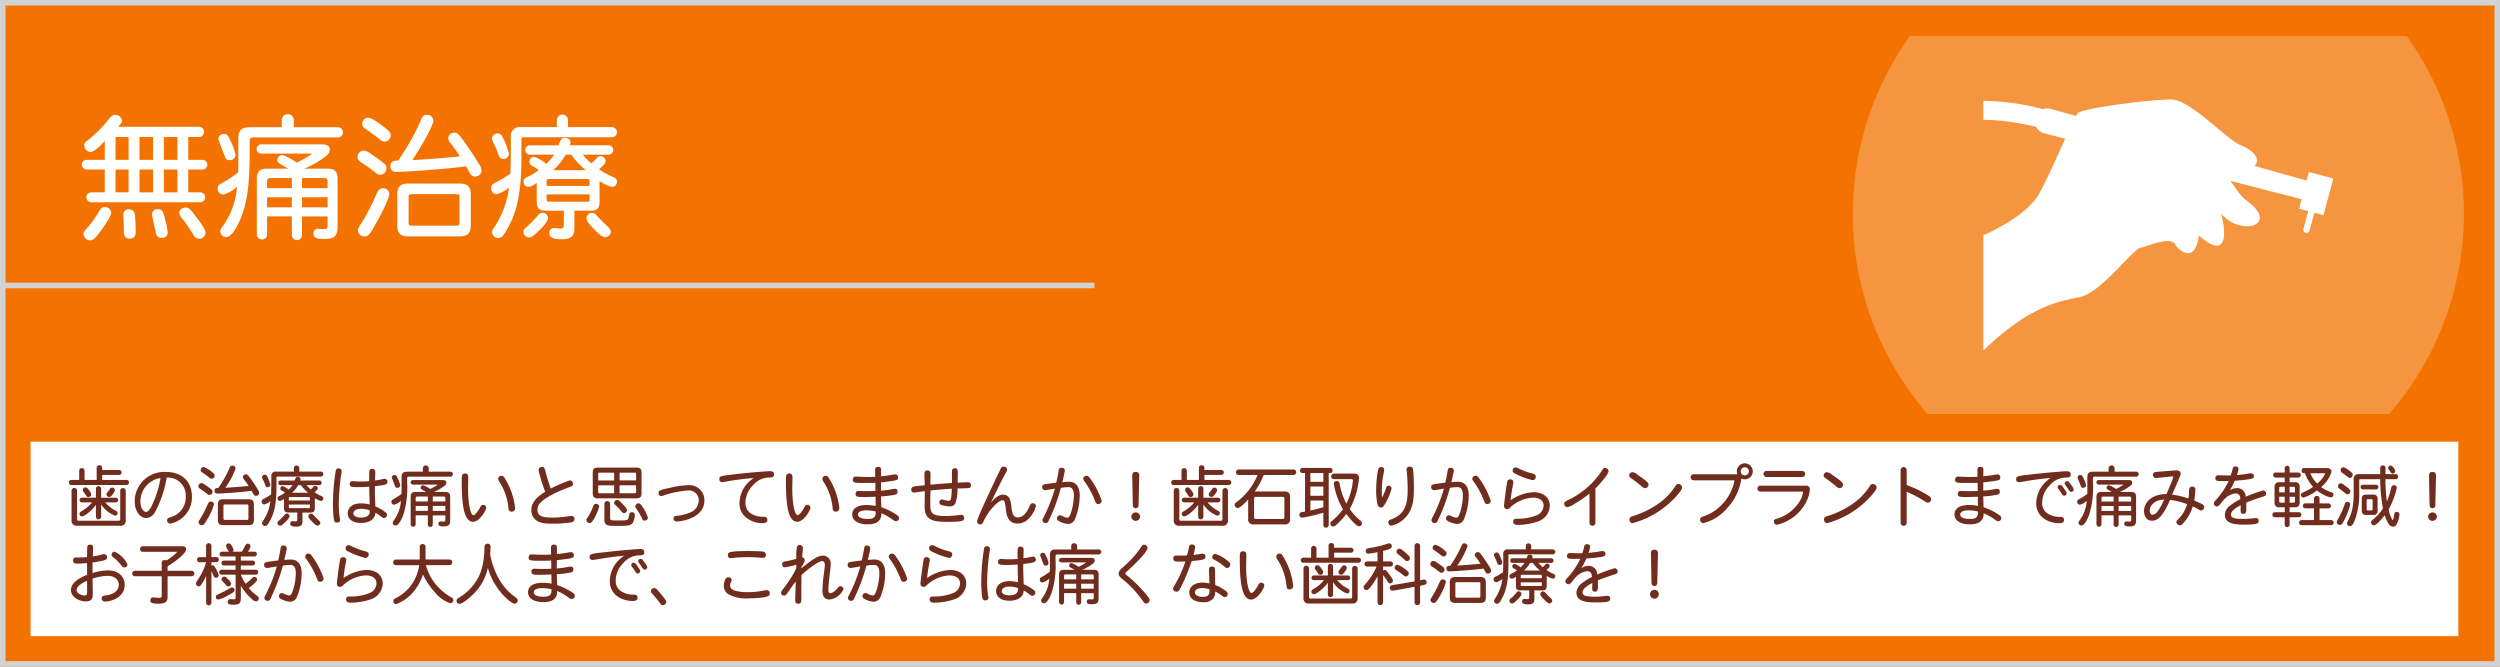 <svg xmlns="http://www.w3.org/2000/svg" width="450" height="120" viewBox="0 0 450 120">
  <g id="無痛治療" transform="translate(211 229)">
    <g id="c" transform="translate(-211 -229)">
      <g id="グループ_486" data-name="グループ 486">
        <g id="グループ_483" data-name="グループ 483">
          <rect id="長方形_370" data-name="長方形 370" width="450" height="120" transform="translate(0)" fill="#f37200"/>
          <path id="パス_364" data-name="パス 364" d="M449,1V119H1V1H449m1-1H0V120H450V0Z" fill="#d2d2d2"/>
        </g>
        <rect id="長方形_371" data-name="長方形 371" width="197" height="1" transform="translate(0 50.886)" fill="#d2d2d2"/>
        <rect id="長方形_372" data-name="長方形 372" width="437" height="35" transform="translate(5.5 79.5)" fill="#fff"/>
        <path id="パス_365" data-name="パス 365" d="M433.219,6.5H343.781a54.939,54.939,0,0,0,3.178,68.022h83.084A54.939,54.939,0,0,0,433.219,6.5Z" fill="#f69540"/>
        <g id="グループ_484" data-name="グループ 484">
          <path id="パス_366" data-name="パス 366" d="M33.889,28.773h2.588a.869.869,0,0,1,0,1.737H33.889v4.112h2.144a.893.893,0,0,1,0,1.786H16.442a.893.893,0,1,1,0-1.786h2.415V30.51H15.629a.869.869,0,1,1,0-1.737h3.228V25.346c-.468.587-1.823,2.007-2.562,2.007a1.214,1.214,0,0,1-1.134-1.126c0-.465.222-.686.666-1A23.843,23.843,0,0,0,19.473,21.6c.468-.587.739-.93,1.232-.93a1.256,1.256,0,0,1,1.256,1.053c0,.244-.123.465-.69,1.1H35.787a.918.918,0,1,1,0,1.835h-1.9v4.112Zm-13.874,9.5c0,.489-.813,1.885-2.168,3.671-.739.955-1.158,1.322-1.626,1.322a1.241,1.241,0,0,1-1.183-1.1c0-.44.148-.588.567-1.028a17.508,17.508,0,0,0,2.119-2.912c.394-.686.567-.955,1.133-.955a1.116,1.116,0,0,1,1.158,1ZM20.8,24.661v4.112h2.341V24.661H20.8Zm0,5.85v4.112h2.341V30.51H20.8Zm3.5,8.3c.1.979.123,2.325.123,2.938,0,.759-.32,1.2-1.133,1.2-.739,0-.986-.489-.986-1.175,0-1.688-.1-2.644-.1-3.157a.891.891,0,0,1,.986-.931c.862,0,1.035.515,1.109,1.126Zm.813-14.146v4.112h2.44V24.661Zm0,5.85v4.112h2.44V30.51Zm4.313,7.954a16.806,16.806,0,0,1,.764,3.378,1.011,1.011,0,0,1-1.133.979c-.641,0-.937-.367-1.06-1.15-.074-.49-.665-2.889-.665-3.133a1.021,1.021,0,0,1,1.035-.906,1.045,1.045,0,0,1,1.06.832Zm.074-13.8v4.112h2.439V24.661Zm0,5.85v4.112h2.439V30.51Zm5.224,7.759c1.035,1.321,2.267,2.912,2.267,3.6a1.127,1.127,0,0,1-1.158,1.1c-.517,0-.764-.27-1.084-.808A32.169,32.169,0,0,0,32.78,39.3a1.479,1.479,0,0,1-.518-1.028c0-.514.616-.93,1.158-.93.444,0,.764.244,1.306.93Z" fill="#fff"/>
          <path id="パス_367" data-name="パス 367" d="M52.882,22.9h7.935a.917.917,0,0,1,0,1.835H45.637c-.518,0-.69.172-.69.686v1.4c0,5.6-.3,8.786-1.306,11.625-.074.245-1.454,4.234-2.957,4.234a1.071,1.071,0,0,1-1.035-1.027c0-.245.049-.416.395-.857a13.7,13.7,0,0,0,2.612-7.2,5.7,5.7,0,0,1-2.439,1.42,1.026,1.026,0,0,1-1.035-1.1c0-.563.37-.759.739-.955a20.44,20.44,0,0,0,2.958-1.934c.024-1.125.024-3.4.024-5.091v-.954c0-1.542.518-2.08,2.095-2.08h5.717V21.626a1.084,1.084,0,0,1,2.168,0V22.9Zm-11.434,2.35a11.433,11.433,0,0,1,.961,2.643,1.023,1.023,0,0,1-1.134.931.791.791,0,0,1-.764-.563C40.413,27.99,39.3,25.176,39.3,25a.968.968,0,0,1,1.035-.881c.542,0,.739.294,1.109,1.126ZM54.361,38.955v3.353a.912.912,0,0,1-1.824,0V38.955h-4.46V42.21a.925.925,0,0,1-1.849,0V32.175c0-1.3.518-1.811,1.824-1.811h3.869c-.345-.172-.813-.465-1.257-.71-.32-.2-.739-.416-.739-.832a.957.957,0,0,1,.862-.931A9.654,9.654,0,0,1,53.4,29.262a15.375,15.375,0,0,0,2.71-1.542c0-.049-.049-.073-.147-.073H47.017a.832.832,0,0,1,0-1.664H58.131c.764,0,1.232.367,1.232.954a1.342,1.342,0,0,1-.591,1.077,17.09,17.09,0,0,1-3.992,2.35h4.165c1.306,0,1.824.514,1.824,1.811V40.84c0,2.007-1.01,2.178-2.662,2.178-1.208,0-1.675-.27-1.675-1a.774.774,0,0,1,.837-.833c.395,0,.616.05,1.011.05.518,0,.69-.074.69-.637v-1.64H54.361Zm-1.824-6.9h-3.77c-.542,0-.69.146-.69.686v1.126h4.46V32.053Zm0,3.451h-4.46v1.812h4.46Zm1.824-3.451v1.812h4.608V32.738c0-.539-.148-.686-.69-.686H54.361Zm0,3.451v1.812h4.608V35.5Z" fill="#fff"/>
          <path id="パス_368" data-name="パス 368" d="M66.627,27.6c.739.489,1.676,1.15,2.39,1.737a1.142,1.142,0,0,1,.542.955,1.154,1.154,0,0,1-1.134,1.175c-.271,0-.542-.123-1.06-.563a24.659,24.659,0,0,0-2.341-1.664c-.493-.343-.665-.563-.665-.955a1.156,1.156,0,0,1,1.06-1.175,2.251,2.251,0,0,1,1.208.49Zm3.45,7.317c0,.539-.887,2.692-2.76,5.948-.739,1.3-1.06,1.688-1.7,1.688a1.181,1.181,0,0,1-1.208-1.077c0-.294.1-.44.862-1.664a37.3,37.3,0,0,0,2.464-4.821c.271-.637.616-1.1,1.158-1.1a1.089,1.089,0,0,1,1.183,1.027Zm-.443-11.649c.419.367.69.636.69,1.1a1.124,1.124,0,0,1-1.035,1.126,1.451,1.451,0,0,1-1.01-.465c-.764-.611-1.479-1.15-2.366-1.737-.542-.343-.714-.588-.714-.955a1.108,1.108,0,0,1,1.084-1.15c.69,0,2.464,1.371,3.352,2.081Zm6.062-1.493c.32-.832.592-1.1,1.06-1.1a1.13,1.13,0,0,1,1.256,1c0,.783-1.675,3.94-3.795,7.146.937-.049,5.816-.343,8.576-.686-.616-.881-1.06-1.566-1.7-2.374a1.337,1.337,0,0,1-.419-.905,1.1,1.1,0,0,1,1.109-.979c.468,0,.715.245,1.084.71a52.239,52.239,0,0,1,3.352,4.944,2.2,2.2,0,0,1,.443,1.248,1.117,1.117,0,0,1-1.158,1c-.542,0-.739-.171-1.6-1.835-4.017.538-11.089,1-12.469,1-.789,0-1.158-.293-1.158-1.052s.518-1.028,1.38-.979a42.684,42.684,0,0,0,4.042-7.146ZM71.506,35.088c0-1.493.542-2.056,2.07-2.056h9.093c1.5,0,2.07.563,2.07,2.056V40.5c0,1.492-.566,2.056-2.07,2.056H73.576c-1.528,0-2.07-.563-2.07-2.056Zm2.71-.147c-.567,0-.665.1-.665.661v4.356c0,.563.1.661.665.661h7.836c.567,0,.666-.1.666-.661V35.6c0-.562-.1-.661-.666-.661Z" fill="#fff"/>
          <path id="パス_369" data-name="パス 369" d="M102.229,22.875h7.911a.917.917,0,0,1,0,1.835H94.245c-.321,0-.395.074-.395.392v3.354c0,6.241-.789,10.01-2.908,13.388-.444.686-.715,1-1.208,1a1.09,1.09,0,0,1-1.158-1.053c0-.367.246-.637.616-1.224a16.9,16.9,0,0,0,2.44-6.8,6.5,6.5,0,0,1-2.243,1.2,1.061,1.061,0,0,1-.986-1.15.987.987,0,0,1,.641-.882,23.134,23.134,0,0,0,2.834-1.664c.024-1.493.074-2.472.074-3.744V24.612a1.55,1.55,0,0,1,1.725-1.737h6.555V21.626a1,1,0,0,1,2,0v1.249ZM90.622,28.6c-.493,0-.69-.171-.863-.66a16.967,16.967,0,0,0-.887-2.13,2.167,2.167,0,0,1-.32-.856,1,1,0,0,1,1.06-.93.918.918,0,0,1,.838.611,14.956,14.956,0,0,1,1.158,3.011.934.934,0,0,1-.985.954Zm8.033,10.646c0,.539-.813,1.444-1.281,1.909-1.158,1.126-1.6,1.591-2.193,1.591a.992.992,0,0,1-.961-.954.954.954,0,0,1,.419-.808,19.38,19.38,0,0,0,2.316-2.374.835.835,0,0,1,.69-.318A1.037,1.037,0,0,1,98.655,39.248Zm1.873-13.094c.345-.954.493-1.321,1.084-1.321.616,0,1.084.269,1.084.734a1.159,1.159,0,0,1-.147.587h7a.844.844,0,1,1,0,1.688h-4.633a8.74,8.74,0,0,0,1.552,1.566c.271-.244.666-.636.937-.93a.925.925,0,0,1,.666-.367.908.908,0,0,1,.936.881c0,.465-.616.979-1.183,1.444a10.962,10.962,0,0,0,2.563,1.42c.542.269.665.489.665.856a.9.9,0,0,1-.862.93,6.79,6.79,0,0,1-2.267-1.027v3.573c0,1.346-.395,1.737-1.75,1.737h-2.785v3.108c0,.856-.024,2.031-2.218,2.031-1.281,0-2.292-.146-2.292-1.1a.858.858,0,0,1,.862-.93c.3,0,.641.1,1.183.1.37,0,.566-.171.566-.587V37.927H98.36c-1.331,0-1.75-.392-1.75-1.737v-3.28a3.07,3.07,0,0,1-1.5.734.886.886,0,0,1-.862-.93c0-.489.2-.637.665-.856a10.954,10.954,0,0,0,2.07-1.249,8.859,8.859,0,0,0-1.084-.685.935.935,0,0,1-.616-.783.9.9,0,0,1,.838-.931,6.344,6.344,0,0,1,2.193,1.3,10.392,10.392,0,0,0,1.454-1.665H95.378a.844.844,0,0,1,0-1.688h5.15Zm5.594,7.318v-.759c0-.416-.074-.489-.493-.489H98.878c-.419,0-.493.073-.493.489v.759ZM98.384,34.99v.832c0,.416.074.489.493.489h6.752c.419,0,.493-.073.493-.489V34.99Zm3.45-7.147a11.278,11.278,0,0,1-2.267,2.79h5.89a12.847,12.847,0,0,1-2.612-2.79h-1.01Zm5.569,10.94c.813.882.937,1,2.021,2.031.395.392.518.612.518.931a1.056,1.056,0,0,1-1.01.954c-.591,0-1.4-.832-2-1.443-1.281-1.3-1.355-1.616-1.355-2.032a1,1,0,0,1,.961-.905,1.106,1.106,0,0,1,.863.465Z" fill="#fff"/>
        </g>
        <g id="グループ_485" data-name="グループ 485">
          <path id="パス_370" data-name="パス 370" d="M17.4,84.249a.439.439,0,0,1,.5-.491c.5,0,.5.3.5.839h3.045a.444.444,0,1,1,0,.888H18.389v.9h4.375a.456.456,0,1,1,0,.912h-9.91a.456.456,0,1,1,0-.912h1.4V84.741a.483.483,0,0,1,.967,0v1.643H17.4V84.249Zm-4.521,4.078a.5.5,0,0,1,1,0v5.061c0,.276.073.349.351.349H21.29c.278,0,.351-.072.351-.349v-5.1a.5.5,0,0,1,.991,0v5.325a.9.9,0,0,1-1.027,1.02H13.918a.905.905,0,0,1-1.04-1.02V88.327Zm5.33,1.259h2.646a.42.42,0,1,1,0,.84H18.945a5.97,5.97,0,0,0,1.861,1.487c.266.132.351.228.351.432a.435.435,0,0,1-.423.479A5.1,5.1,0,0,1,18.208,90.8v2.219a.471.471,0,0,1-.943,0V90.893c-.628.888-2.019,2.063-2.526,2.063a.47.47,0,0,1-.435-.491c0-.18.1-.288.435-.48a6.818,6.818,0,0,0,1.837-1.559H14.739a.42.42,0,1,1,0-.84h2.526V87.967a.471.471,0,0,1,.943,0v1.619Zm-1.91-.947a.581.581,0,0,1,.121.359.5.5,0,0,1-.508.468.422.422,0,0,1-.4-.239,7.677,7.677,0,0,0-.472-.684.571.571,0,0,1-.133-.336.49.49,0,0,1,.483-.479c.326,0,.641.491.906.911Zm3.759.611a.5.5,0,0,1-.895-.239.508.508,0,0,1,.145-.36c.206-.264.351-.455.483-.659a.48.48,0,0,1,.387-.229.5.5,0,0,1,.5.456c0,.288-.483.876-.616,1.031Z" fill="#702d1e"/>
          <path id="パス_371" data-name="パス 371" d="M27.922,92.129a1.952,1.952,0,0,1-1.6,1.127c-.955,0-2.078-1.079-2.078-3a5.311,5.311,0,0,1,5.631-5.3c2.913,0,4.677,1.727,4.677,4.509a4.832,4.832,0,0,1-3.927,4.786.558.558,0,0,1-.544-.552c0-.408.217-.468.628-.612a3.642,3.642,0,0,0,2.719-3.609A3.223,3.223,0,0,0,30,85.964a19.293,19.293,0,0,1-2.078,6.165Zm-2.647-1.823c0,1.188.58,1.835,1,1.835s.7-.5.942-.911a18.155,18.155,0,0,0,1.68-5.193A4.281,4.281,0,0,0,25.275,90.305Z" fill="#702d1e"/>
          <path id="パス_372" data-name="パス 372" d="M36.824,87.2c.362.24.822.563,1.172.852a.559.559,0,0,1,.266.468.566.566,0,0,1-.556.576c-.133,0-.266-.061-.52-.276A12,12,0,0,0,36.039,88c-.242-.168-.326-.275-.326-.468a.566.566,0,0,1,.52-.575,1.108,1.108,0,0,1,.592.239Zm1.692,3.586A10.955,10.955,0,0,1,37.163,93.7c-.363.636-.52.827-.834.827A.58.58,0,0,1,35.736,94c0-.145.048-.216.423-.815a18.255,18.255,0,0,0,1.208-2.363c.133-.312.3-.539.568-.539A.534.534,0,0,1,38.516,90.785ZM38.3,85.076c.206.181.338.313.338.54a.551.551,0,0,1-.507.552.711.711,0,0,1-.5-.228c-.375-.3-.725-.563-1.16-.852-.266-.168-.351-.288-.351-.468a.543.543,0,0,1,.532-.563A5.088,5.088,0,0,1,38.3,85.076Zm2.973-.731c.157-.407.29-.539.52-.539a.554.554,0,0,1,.616.491,13.4,13.4,0,0,1-1.861,3.5c.459-.023,2.852-.168,4.206-.336-.3-.432-.52-.768-.834-1.163a.654.654,0,0,1-.206-.443.54.54,0,0,1,.544-.479c.229,0,.351.119.532.348a25.654,25.654,0,0,1,1.644,2.422,1.079,1.079,0,0,1,.217.612.547.547,0,0,1-.568.491c-.266,0-.362-.084-.786-.9-1.97.264-5.438.492-6.115.492-.387,0-.568-.145-.568-.516s.254-.5.677-.48a20.918,20.918,0,0,0,1.982-3.5Zm-2.055,6.524c0-.731.266-1.007,1.015-1.007h4.459c.737,0,1.015.275,1.015,1.007v2.65c0,.732-.278,1.008-1.015,1.008H40.232c-.749,0-1.015-.275-1.015-1.008Zm1.33-.071c-.278,0-.326.048-.326.323v2.135c0,.276.048.324.326.324h3.843c.278,0,.326-.048.326-.324V91.121c0-.275-.048-.323-.326-.323Z" fill="#702d1e"/>
          <path id="パス_373" data-name="パス 373" d="M53.873,84.885h3.879a.45.45,0,0,1,0,.9H49.958c-.157,0-.193.036-.193.192v1.643c0,3.059-.387,4.905-1.426,6.561-.217.336-.351.491-.592.491a.534.534,0,0,1-.568-.516c0-.18.121-.312.3-.6a8.273,8.273,0,0,0,1.2-3.334,3.177,3.177,0,0,1-1.1.588.52.52,0,0,1-.483-.563.484.484,0,0,1,.314-.432A11.438,11.438,0,0,0,48.8,89c.012-.731.036-1.211.036-1.835V85.736a.76.76,0,0,1,.846-.852h3.215v-.611a.489.489,0,0,1,.979,0v.611Zm-5.692,2.807c-.242,0-.338-.084-.423-.324a8.366,8.366,0,0,0-.435-1.043,1.068,1.068,0,0,1-.157-.42.489.489,0,0,1,.52-.456.451.451,0,0,1,.411.3,7.337,7.337,0,0,1,.568,1.476.458.458,0,0,1-.483.468Zm3.94,5.217c0,.264-.4.708-.628.936-.568.552-.786.779-1.076.779a.486.486,0,0,1-.471-.468.466.466,0,0,1,.206-.4A9.5,9.5,0,0,0,51.287,92.6a.409.409,0,0,1,.339-.156.509.509,0,0,1,.5.468Zm.918-6.416c.169-.468.242-.648.532-.648s.532.133.532.36a.569.569,0,0,1-.073.288h3.432a.414.414,0,1,1,0,.827H55.191a4.28,4.28,0,0,0,.762.768c.133-.12.326-.312.459-.456a.456.456,0,0,1,.326-.18.446.446,0,0,1,.459.432c0,.229-.3.48-.58.708a5.37,5.37,0,0,0,1.257.7c.266.132.326.24.326.42a.443.443,0,0,1-.423.456,3.332,3.332,0,0,1-1.112-.5v1.751c0,.659-.193.852-.858.852H54.442v1.523c0,.42-.012,1-1.088,1-.628,0-1.124-.072-1.124-.54a.421.421,0,0,1,.423-.455c.145,0,.314.048.58.048.181,0,.278-.084.278-.288V92.26H51.976c-.653,0-.858-.192-.858-.852V89.8a1.512,1.512,0,0,1-.737.36.434.434,0,0,1-.423-.456c0-.24.1-.312.326-.42a5.377,5.377,0,0,0,1.015-.611,4.357,4.357,0,0,0-.532-.336.459.459,0,0,1-.3-.384.441.441,0,0,1,.411-.456,3.115,3.115,0,0,1,1.076.636,5.091,5.091,0,0,0,.713-.815H50.513a.372.372,0,0,1-.411-.42.368.368,0,0,1,.411-.407H53.04Zm2.743,3.586v-.372c0-.2-.036-.24-.242-.24H52.23c-.205,0-.241.036-.241.24v.372Zm-3.794.743v.408c0,.2.036.239.241.239h3.312c.206,0,.242-.035.242-.239v-.408Zm1.691-3.5a5.531,5.531,0,0,1-1.111,1.367h2.888a6.285,6.285,0,0,1-1.281-1.367h-.5Zm2.731,5.361c.4.432.459.491.991,1,.193.192.253.3.253.456a.518.518,0,0,1-.5.468c-.29,0-.688-.408-.979-.708-.628-.636-.665-.791-.665-1a.493.493,0,0,1,.472-.444.543.543,0,0,1,.423.229Z" fill="#702d1e"/>
          <path id="パス_374" data-name="パス 374" d="M61.5,84.8a5.543,5.543,0,0,1-.121.815,41.637,41.637,0,0,0-.4,5.134,15.07,15.07,0,0,0,.181,2.446,3.277,3.277,0,0,1,.061.407c0,.288-.242.468-.592.468-.459,0-.556-.275-.652-1.738-.037-.516-.048-1-.048-1.476a37.8,37.8,0,0,1,.532-6.284.528.528,0,0,1,.5-.252.486.486,0,0,1,.543.479Zm7.227,1.476a2.79,2.79,0,0,1,.556-.084.493.493,0,0,1,.459.552c0,.323,0,.552-2.248.768-.012.191-.012.611-.012.791,0,.66.037,1.5.085,2.854a8.341,8.341,0,0,1,1.511.827c.471.313.58.444.58.685a.544.544,0,0,1-.52.575c-.181,0-.253-.048-.6-.312a8.253,8.253,0,0,0-.967-.647C67.526,93.5,66.426,94.132,65,94.132c-1.958,0-2.417-1.067-2.417-1.751,0-.731.543-1.775,2.393-1.775a6.426,6.426,0,0,1,1.571.2c-.024-.815-.084-2.435-.084-3.2-.459.036-1.136.084-1.789.084-1.269,0-1.728,0-1.728-.563a.484.484,0,0,1,.532-.517c.326,0,.713.061,1.414.061.616,0,1-.012,1.571-.061,0-.132-.012-.755-.012-.887,0-1.008,0-1.344.568-1.344a.524.524,0,0,1,.532.588c0,.1-.036,1.283-.048,1.523.423-.048.991-.168,1.221-.216Zm-3.759,5.313c-.834,0-1.354.336-1.354.815,0,.456.556.756,1.33.756,1.62,0,1.62-.863,1.62-1.283a4.124,4.124,0,0,0-1.6-.288Z" fill="#702d1e"/>
          <path id="パス_375" data-name="パス 375" d="M77.179,84.9H81.07a.45.45,0,0,1,0,.9H73.626c-.254,0-.338.084-.338.336v.684a16.656,16.656,0,0,1-.641,5.7c-.036.12-.713,2.075-1.45,2.075a.525.525,0,0,1-.507-.5c0-.12.024-.2.193-.42a6.712,6.712,0,0,0,1.281-3.526,2.8,2.8,0,0,1-1.2.7.5.5,0,0,1-.508-.539c0-.276.181-.372.363-.468a10.088,10.088,0,0,0,1.45-.947c.012-.552.012-1.667.012-2.5v-.468c0-.756.254-1.02,1.027-1.02h2.8v-.623a.532.532,0,0,1,1.063,0V84.9Zm-5.607,1.151a5.59,5.59,0,0,1,.472,1.3.5.5,0,0,1-.556.455.387.387,0,0,1-.375-.275c-.048-.132-.592-1.512-.592-1.6a.475.475,0,0,1,.507-.432c.266,0,.363.145.544.552ZM77.9,92.764v1.643a.447.447,0,0,1-.894,0V92.764H74.822v1.595a.453.453,0,0,1-.906,0V89.442c0-.636.254-.888.894-.888h1.9c-.169-.084-.4-.228-.616-.348-.157-.1-.363-.2-.363-.408a.469.469,0,0,1,.423-.455,4.744,4.744,0,0,1,1.281.671,7.542,7.542,0,0,0,1.329-.755c0-.024-.024-.036-.072-.036H74.3a.408.408,0,0,1,0-.815h5.45c.375,0,.6.18.6.468a.657.657,0,0,1-.29.527,8.369,8.369,0,0,1-1.958,1.151h2.042c.64,0,.894.252.894.888v4.245c0,.983-.5,1.067-1.305,1.067-.592,0-.822-.132-.822-.491a.38.38,0,0,1,.411-.408c.193,0,.3.024.5.024.254,0,.339-.036.339-.312v-.8H77.9Zm-.894-3.383H75.161c-.266,0-.338.072-.338.336v.552H77.01v-.888Zm0,1.691H74.822v.888H77.01Zm.894-1.691v.888h2.26v-.552c0-.264-.073-.336-.339-.336H77.9Zm0,1.691v.888h2.26v-.888Z" fill="#702d1e"/>
          <path id="パス_376" data-name="パス 376" d="M84.293,85.94c0,.323-.036,1.727-.036,2.015,0,3.082.52,4.773.943,4.773.29,0,.773-.563,1.233-1.428.181-.335.338-.419.532-.419a.528.528,0,0,1,.556.5c0,.468-1.185,2.543-2.381,2.543-1.946,0-2.03-4.521-2.03-7.616,0-.768.084-1.079.616-1.079C84.112,85.232,84.293,85.436,84.293,85.94Zm5.983-.3c.375,0,.544.371.713.647a12.731,12.731,0,0,1,1.728,5.1.611.611,0,0,1-.64.708c-.459,0-.544-.348-.556-.624a10.365,10.365,0,0,0-1.607-4.7,1.353,1.353,0,0,1-.242-.6A.585.585,0,0,1,90.276,85.64Z" fill="#702d1e"/>
          <path id="パス_377" data-name="パス 377" d="M102.575,86.468a.589.589,0,0,1,.556.636c0,.275-.157.4-.435.5-2.272.84-4.556,1.919-5.414,2.9a1.678,1.678,0,0,0-.544,1.259c0,1.367,1.426,1.4,2.864,1.4a18.305,18.305,0,0,0,2.574-.216,6.735,6.735,0,0,1,.725-.084.525.525,0,0,1,.507.588.6.6,0,0,1-.568.576,22.8,22.8,0,0,1-3.384.239c-1.9,0-2.937-.264-3.517-1.271a2.339,2.339,0,0,1-.3-1.163c0-1.127.616-2.159,2.5-3.322a26.384,26.384,0,0,1-1.209-3.909.591.591,0,0,1,.617-.552c.423,0,.5.191.8,1.415.229.827.483,1.595.786,2.482a24.8,24.8,0,0,1,3.444-1.487Z" fill="#702d1e"/>
          <path id="パス_378" data-name="パス 378" d="M107.853,91.181a9.278,9.278,0,0,1-1.136,2.53c-.206.324-.351.432-.592.432a.566.566,0,0,1-.568-.516c0-.168.036-.24.314-.647a9.535,9.535,0,0,0,.918-1.9.514.514,0,0,1,.5-.384.53.53,0,0,1,.568.48Zm-1.16-6.129c0-.624.266-.888.906-.888h6.985c.628,0,.894.264.894.888v3.754c0,.624-.266.888-.894.888H107.6c-.641,0-.906-.264-.906-.888Zm1.269.023c-.23,0-.29.061-.29.288v1.115h2.876v-1.4Zm-.29,2.279v1.151c0,.228.06.288.29.288h2.586V87.355h-2.876Zm1.112,3.334a.52.52,0,0,1,1.039,0v2.555c0,.42.073.443,1.6.443s1.584-.048,1.716-.5c.036-.132.084-.468.133-.612a.463.463,0,0,1,.471-.371.49.49,0,0,1,.532.516,3.08,3.08,0,0,1-.145.827c-.3,1.115-.846,1.115-3.13,1.115-1.45,0-2.211,0-2.211-1.067v-2.9Zm2.743-.491a11.258,11.258,0,0,1,1.063,1.091c.193.252.266.372.266.552a.542.542,0,0,1-.543.516c-.218,0-.338-.155-.58-.455a8.945,8.945,0,0,0-.907-.948c-.241-.216-.278-.312-.278-.468a.52.52,0,0,1,.532-.491.65.65,0,0,1,.447.2Zm0-5.122v1.4H114.5V85.364c0-.228-.06-.288-.29-.288h-2.683Zm0,2.279v1.439h2.683c.23,0,.29-.061.29-.288V87.355h-2.973Zm3.976,3.67a7.288,7.288,0,0,1,1.124,2.171.568.568,0,0,1-.6.516c-.229,0-.326-.084-.507-.492a11.483,11.483,0,0,0-.858-1.486c-.242-.336-.29-.408-.29-.588a.546.546,0,0,1,.568-.54c.217,0,.338.108.568.42Z" fill="#702d1e"/>
          <path id="パス_379" data-name="パス 379" d="M126.788,90.09c0,3.2-4.206,3.778-4.931,3.778-.411,0-.628-.24-.628-.528s.169-.443.507-.491a7.812,7.812,0,0,0,2.6-.647,2.351,2.351,0,0,0,1.438-2.1,1.769,1.769,0,0,0-1.994-1.811,17.652,17.652,0,0,0-4.218.852,1.8,1.8,0,0,1-.556.144.488.488,0,0,1-.459-.539c0-.468.157-.54,2.3-1a14.577,14.577,0,0,1,2.912-.407,2.705,2.705,0,0,1,3.034,2.746Z" fill="#702d1e"/>
          <path id="パス_380" data-name="パス 380" d="M130.832,86.66a5.516,5.516,0,0,1-.846.132.5.5,0,0,1-.5-.552c0-.528.181-.552,2.26-.815,2.477-.312,6.151-.612,6.864-.612.543,0,.713.216.713.588s-.193.552-.762.552a3.882,3.882,0,0,0-3.021,1.392,4.488,4.488,0,0,0-1.354,3.046,2.2,2.2,0,0,0,1.063,2.087,3.748,3.748,0,0,0,2.211.527c.435.013.665.192.665.564s-.23.6-.858.6a4.445,4.445,0,0,1-3.456-1.5,3.082,3.082,0,0,1-.7-2.147,5.462,5.462,0,0,1,2.586-4.485c-1.885.144-3.734.42-4.871.624Z" fill="#702d1e"/>
          <path id="パス_381" data-name="パス 381" d="M142.649,85.94c0,.323-.037,1.727-.037,2.015,0,3.082.52,4.773.943,4.773.29,0,.773-.563,1.232-1.428.182-.335.338-.419.532-.419a.528.528,0,0,1,.556.5c0,.468-1.185,2.543-2.381,2.543-1.946,0-2.03-4.521-2.03-7.616,0-.768.084-1.079.616-1.079C142.467,85.232,142.649,85.436,142.649,85.94Zm5.982-.3c.375,0,.543.371.713.647a12.731,12.731,0,0,1,1.728,5.1.611.611,0,0,1-.641.708c-.459,0-.543-.348-.556-.624a10.359,10.359,0,0,0-1.607-4.7,1.347,1.347,0,0,1-.242-.6A.585.585,0,0,1,148.63,85.64Z" fill="#702d1e"/>
          <path id="パス_382" data-name="パス 382" d="M160.181,85.532a7.707,7.707,0,0,1,.943-.144.5.5,0,0,1,.52.539c0,.517-.169.54-1.946.768-.483.072-.918.12-1.112.133,0,.216,0,1.247-.012,1.486a14.219,14.219,0,0,0,1.764-.216,5.68,5.68,0,0,1,.737-.119.452.452,0,0,1,.483.491.528.528,0,0,1-.459.576,16.972,16.972,0,0,1-2.514.312c0,.275.048,1.631.048,1.942a11.633,11.633,0,0,1,2.792,1.38c.29.216.4.336.4.575a.559.559,0,0,1-.543.564c-.242,0-.278-.049-.979-.54a8.781,8.781,0,0,0-1.656-.9c.072,2-1.9,2-2.55,2-1.644,0-2.7-.708-2.7-1.764,0-1.486,1.68-1.715,2.635-1.715a9.648,9.648,0,0,1,1.6.156c-.012-.5-.024-1.008-.036-1.655-.556.036-1.305.06-1.982.06-1.293,0-1.608,0-1.608-.587a.47.47,0,0,1,.532-.5c.363,0,.81.036,1.342.036.568,0,1.148-.013,1.7-.036,0-.384,0-.708-.024-1.476-.3.024-1.124.036-1.776.036-1.91,0-2.272,0-2.272-.588a.523.523,0,0,1,.58-.563c.266,0,.943.072,1.982.072.423,0,1.112-.013,1.475-.036-.012-.408-.024-.972-.024-1.235,0-.359.182-.552.508-.552.205,0,.568,0,.568.5,0,.264,0,.959-.012,1.2.351-.024,1.088-.12,1.6-.2Zm-4.217,6.333c-.411,0-1.523.048-1.523.743,0,.54.628.8,1.8.8.725,0,1.45-.12,1.39-1.331A7.027,7.027,0,0,0,155.964,91.865Z" fill="#702d1e"/>
          <path id="パス_383" data-name="パス 383" d="M172.347,87.93a7.313,7.313,0,0,1-.423,2.783,1.169,1.169,0,0,1-1.027.432,4.967,4.967,0,0,1-1.462-.252.477.477,0,0,1-.351-.492.461.461,0,0,1,.472-.491,2.775,2.775,0,0,1,.628.144,4.76,4.76,0,0,0,.6.084c.326,0,.447-.048.544-2.171-.471.024-1.607.1-3.843.324-.012.3-.037,1.727-.037,2.459,0,1.559.218,2.135,2.683,2.135a19.935,19.935,0,0,0,2.248-.145c.278-.036.483-.071.592-.071a.516.516,0,0,1,.568.575c0,.516-.423.576-1.317.647-.351.024-.858.048-1.559.048a13.466,13.466,0,0,1-2.357-.168c-1.873-.419-1.873-1.835-1.873-2.818,0-.407.024-2.183.024-2.542-.447.048-.955.119-1.305.168a4.609,4.609,0,0,1-.641.084.5.5,0,0,1-.483-.564c0-.455.4-.527.894-.587.52-.061,1.016-.108,1.535-.168-.012-.312-.061-1.716-.061-1.991,0-.468.181-.684.544-.684s.556.191.556.647c0,.3-.024,1.667-.012,1.931,1.365-.144,3.372-.275,3.867-.3.012-.3,0-1.738,0-2.062,0-.432.193-.6.531-.6.411,0,.52.24.52.72,0,.288-.024,1.715-.024,1.883.435-.024,1.414-.084,1.825-.084a.525.525,0,0,1,.58.552c0,.516-.387.516-1.172.54Z" fill="#702d1e"/>
          <path id="パス_384" data-name="パス 384" d="M180.549,89.034c1.184,0,1.39,1.128,1.5,2.135.121,1.26.362,1.967,1.16,1.967.689,0,1.474-.491,2.175-2.146.121-.275.242-.407.532-.407a.547.547,0,0,1,.556.527,5.158,5.158,0,0,1-1.22,2.159,2.849,2.849,0,0,1-2.115.971c-.628,0-1.825-.216-2.066-2.351a9.273,9.273,0,0,0-.229-1.487c-.085-.3-.229-.359-.387-.359-.689,0-2.514,1.787-3.432,3.838-.169.348-.278.516-.532.516a.594.594,0,0,1-.628-.5c0-.684,3.589-8.131,4.242-9.5.145-.287.266-.407.532-.407a.59.59,0,0,1,.641.527,1.289,1.289,0,0,1-.242.612c-.773,1.367-2.405,4.773-2.683,5.349C178.918,89.838,179.667,89.034,180.549,89.034Z" fill="#702d1e"/>
          <path id="パス_385" data-name="パス 385" d="M192.39,86.708c.931,0,1.958.5,1.958,2.507a11.443,11.443,0,0,1-.846,4.209,1.345,1.345,0,0,1-1.22.888,4.055,4.055,0,0,1-1.656-.5c-.193-.107-.363-.239-.363-.479a.548.548,0,0,1,.52-.588.94.94,0,0,1,.459.156,2.346,2.346,0,0,0,.882.288c.375,0,.568-.636.725-1.14a10.789,10.789,0,0,0,.447-2.866c0-1.464-.677-1.5-1.075-1.5a11.12,11.12,0,0,0-1.257.132,33.088,33.088,0,0,1-2.285,6.08.46.46,0,0,1-.447.252.547.547,0,0,1-.592-.5c0-.144.048-.264.326-.791a27.429,27.429,0,0,0,1.909-4.894c-.278.036-1.583.275-1.764.275a.522.522,0,0,1-.52-.575c0-.443.266-.5,1.45-.636.327-.048.726-.1,1.088-.144.169-.744.351-1.619.412-2.087.06-.432.169-.6.531-.6s.592.2.592.516c0,.2-.35,1.715-.435,2.087a10.068,10.068,0,0,1,1.16-.084Zm3.9-.516a14.78,14.78,0,0,1,2.019,3.934.612.612,0,0,1-.641.6c-.266,0-.387-.1-.568-.576a14.851,14.851,0,0,0-1.8-3.37c-.229-.323-.314-.432-.314-.587a.562.562,0,0,1,.568-.552C195.846,85.64,195.991,85.772,196.293,86.192Z" fill="#702d1e"/>
          <path id="パス_386" data-name="パス 386" d="M205.221,92.992a.792.792,0,0,1-1.583,0,.792.792,0,0,1,1.583,0Zm-1.414-7.328c-.012-.5.182-.72.617-.72.459,0,.652.265.64.72l-.121,5.229c-.012.372-.181.588-.52.588-.314,0-.508-.229-.52-.588Z" fill="#702d1e"/>
          <path id="パス_387" data-name="パス 387" d="M215.8,84.249a.439.439,0,0,1,.5-.491c.5,0,.5.3.5.839h3.045a.444.444,0,1,1,0,.888h-3.045v.9h4.375a.456.456,0,1,1,0,.912h-9.91a.456.456,0,1,1,0-.912h1.4V84.741a.483.483,0,0,1,.967,0v1.643H215.8V84.249Zm-4.52,4.078a.5.5,0,0,1,1,0v5.061c0,.276.072.349.35.349h7.058c.278,0,.351-.072.351-.349v-5.1a.5.5,0,0,1,.991,0v5.325a.9.9,0,0,1-1.027,1.02h-7.686a.905.905,0,0,1-1.04-1.02V88.327Zm5.33,1.259h2.646a.42.42,0,1,1,0,.84h-1.909a5.97,5.97,0,0,0,1.861,1.487c.266.132.351.228.351.432a.435.435,0,0,1-.423.479,5.1,5.1,0,0,1-2.526-2.026v2.219a.471.471,0,0,1-.942,0V90.893c-.629.888-2.019,2.063-2.526,2.063a.47.47,0,0,1-.435-.491c0-.18.1-.288.435-.48a6.826,6.826,0,0,0,1.837-1.559h-1.837a.42.42,0,1,1,0-.84h2.526V87.967a.471.471,0,0,1,.942,0v1.619Zm-1.909-.947a.581.581,0,0,1,.121.359.5.5,0,0,1-.507.468.423.423,0,0,1-.4-.239,7.769,7.769,0,0,0-.471-.684.569.569,0,0,1-.133-.336.49.49,0,0,1,.483-.479c.327,0,.641.491.907.911Zm3.758.611a.5.5,0,0,1-.895-.239.508.508,0,0,1,.145-.36c.206-.264.351-.455.483-.659a.481.481,0,0,1,.387-.229.5.5,0,0,1,.5.456c0,.288-.483.876-.616,1.031Z" fill="#702d1e"/>
          <path id="パス_388" data-name="パス 388" d="M227.463,85.5a13.393,13.393,0,0,1-1.6,2.963h5.354c.689,0,1,.312,1,1v3.934a.873.873,0,0,1-1,1h-5.547a.873.873,0,0,1-1-1V89.9c-.169.228-1.426,1.547-1.849,1.547a.6.6,0,0,1-.592-.576.546.546,0,0,1,.3-.455,11.554,11.554,0,0,0,3.832-4.918h-3.384a.5.5,0,0,1,0-1h9.837a.5.5,0,1,1,0,1h-5.354Zm-1.341,3.935c-.3,0-.387.084-.387.384v3.214c0,.3.084.384.387.384H230.8c.29,0,.387-.084.387-.384V89.814c0-.3-.1-.384-.387-.384Z" fill="#702d1e"/>
          <path id="パス_389" data-name="パス 389" d="M239.388,84.225a.416.416,0,0,1,.471.455c0,.468-.314.468-.689.468V94.5a.483.483,0,0,1-.967,0V92.272a24.312,24.312,0,0,1-3.831.912.5.5,0,0,1-.483-.528.465.465,0,0,1,.375-.468c.169-.036.435-.071.64-.107V85.148h-.447a.461.461,0,0,1,0-.923h4.931Zm-1.185.923h-2.333v1.571H238.2Zm0,2.423h-2.333v1.667H238.2Zm0,2.519h-2.333v1.8a22.219,22.219,0,0,0,2.333-.6Zm5.7-4.833a.721.721,0,0,1,.725.768,10.723,10.723,0,0,1-.169,1.271,13.877,13.877,0,0,1-1.511,4.329,10.761,10.761,0,0,0,1.7,1.895c.387.324.5.456.5.685a.538.538,0,0,1-.507.527c-.628,0-2.079-1.919-2.3-2.219a13.712,13.712,0,0,1-1.776,1.931.943.943,0,0,1-.6.324.511.511,0,0,1-.508-.54.589.589,0,0,1,.266-.432,12.106,12.106,0,0,0,2.006-2.123,13.324,13.324,0,0,1-1.644-4.594.478.478,0,0,1,.532-.491c.327,0,.471.156.532.563a12.1,12.1,0,0,0,1.2,3.5,11.748,11.748,0,0,0,1.1-3.538c.036-.287.072-.527.072-.636,0-.144-.1-.228-.266-.228h-3.142a.5.5,0,0,1,0-1h3.794Z" fill="#702d1e"/>
          <path id="パス_390" data-name="パス 390" d="M249.475,87.883c.109-.336.23-.455.447-.455a.528.528,0,0,1,.556.5,9.618,9.618,0,0,1-1.015,2.507c-.423.792-.616.924-.906.924-.423,0-.592-.444-.653-.792a11.669,11.669,0,0,1-.193-2.339,21.09,21.09,0,0,1,.133-2.314c.181-1.667.351-1.847.761-1.847a.5.5,0,0,1,.556.468c0,.144-.254,1.451-.3,1.727a18.709,18.709,0,0,0-.133,2.2,6.593,6.593,0,0,0,.061,1.079,10.169,10.169,0,0,0,.688-1.655Zm4.979-2.122c.024.707.048,1.486.048,2.17,0,1.571-.036,3.694-1.571,5.277a4.93,4.93,0,0,1-2.49,1.415A.591.591,0,0,1,249.9,94a.478.478,0,0,1,.362-.468c2.6-.876,3.118-2.711,3.118-5.337,0-1.26-.073-2.423-.145-3.131-.024-.228-.061-.42-.061-.552a.524.524,0,0,1,.58-.516c.616,0,.628.408.7,1.764Z" fill="#702d1e"/>
          <path id="パス_391" data-name="パス 391" d="M262.415,86.708c.931,0,1.958.5,1.958,2.507a11.443,11.443,0,0,1-.846,4.209,1.345,1.345,0,0,1-1.22.888,4.055,4.055,0,0,1-1.656-.5c-.193-.107-.363-.239-.363-.479a.548.548,0,0,1,.52-.588.94.94,0,0,1,.459.156,2.346,2.346,0,0,0,.882.288c.375,0,.568-.636.725-1.14a10.789,10.789,0,0,0,.447-2.866c0-1.464-.677-1.5-1.075-1.5a11.12,11.12,0,0,0-1.257.132,33.088,33.088,0,0,1-2.285,6.08.46.46,0,0,1-.447.252.547.547,0,0,1-.592-.5c0-.144.048-.264.326-.791a27.462,27.462,0,0,0,1.91-4.894c-.278.036-1.583.275-1.765.275a.522.522,0,0,1-.52-.575c0-.443.266-.5,1.45-.636.327-.048.726-.1,1.088-.144.169-.744.351-1.619.411-2.087.06-.432.169-.6.531-.6s.592.2.592.516c0,.2-.35,1.715-.435,2.087a10.068,10.068,0,0,1,1.16-.084Zm3.9-.516a14.78,14.78,0,0,1,2.019,3.934.612.612,0,0,1-.641.6c-.266,0-.387-.1-.568-.576a14.851,14.851,0,0,0-1.8-3.37c-.229-.323-.314-.432-.314-.587a.562.562,0,0,1,.568-.552C265.872,85.64,266.017,85.772,266.318,86.192Z" fill="#702d1e"/>
          <path id="パス_392" data-name="パス 392" d="M276.044,88.591c1.909,0,2.924,1.1,2.924,2.459a3.13,3.13,0,0,1-2.32,2.878,11.246,11.246,0,0,1-3.5.552c-.508,0-.773-.192-.773-.588,0-.348.193-.516.58-.527a9.058,9.058,0,0,0,3.722-.647,1.955,1.955,0,0,0,1.172-1.667c0-1.128-1-1.476-1.91-1.476a6.48,6.48,0,0,0-4.157,1.823c-.193.191-.278.239-.483.239a.543.543,0,0,1-.58-.575c0-.312.447-3.862.6-4.414a.5.5,0,0,1,.508-.359.525.525,0,0,1,.592.491,3.835,3.835,0,0,1-.1.588,24.84,24.84,0,0,0-.4,2.675,7.819,7.819,0,0,1,4.121-1.451Zm-2.7-4.282a12.7,12.7,0,0,0,2.019.8,5.416,5.416,0,0,1,.785.229.463.463,0,0,1,.29.455.59.59,0,0,1-.568.636,13.147,13.147,0,0,1-3.166-1.187c-.314-.155-.423-.287-.423-.539a.548.548,0,0,1,.544-.576,1.578,1.578,0,0,1,.52.18Z" fill="#702d1e"/>
          <path id="パス_393" data-name="パス 393" d="M286.108,88.843a19.588,19.588,0,0,1-2.731,1.871,3.135,3.135,0,0,1-1.257.563.592.592,0,0,1-.568-.611c0-.252.133-.384.556-.588a14.855,14.855,0,0,0,6.188-5.3c.266-.432.351-.551.616-.551a.623.623,0,0,1,.628.587c0,.564-1.7,2.459-2.369,3.106v6.213a.532.532,0,0,1-1.063,0Z" fill="#702d1e"/>
          <path id="パス_394" data-name="パス 394" d="M294.7,85.4c2.03,1.4,2.042,1.607,2.042,1.823a.658.658,0,0,1-.628.647c-.23,0-.363-.108-.726-.42-.387-.336-1.161-.923-1.583-1.224-.278-.191-.556-.323-.556-.623a.61.61,0,0,1,.58-.611A1.513,1.513,0,0,1,294.7,85.4Zm8.085,2.327c0,.336-.387.815-.895,1.415a16.357,16.357,0,0,1-8,5.025c-.351,0-.58-.265-.58-.684,0-.229.121-.444.568-.576a16.327,16.327,0,0,0,4.049-1.858,11.451,11.451,0,0,0,3.408-3.215c.108-.144.181-.288.278-.42a.545.545,0,0,1,.471-.287A.678.678,0,0,1,302.782,87.727Z" fill="#702d1e"/>
          <path id="パス_395" data-name="パス 395" d="M312.386,85.364a1.324,1.324,0,0,1,.351.024,1.4,1.4,0,0,1-.109-.552,1.447,1.447,0,0,1,1.438-1.439,1.439,1.439,0,1,1,0,2.879,1.173,1.173,0,0,1-.617-.145,9.755,9.755,0,0,1-2.574,5.35,8.1,8.1,0,0,1-4.266,2.674.592.592,0,0,1-.592-.6c0-.312.181-.468.5-.575a7.84,7.84,0,0,0,3.045-1.787,8.619,8.619,0,0,0,2.634-4.594c0-.107-.036-.144-.169-.144h-7.167a.546.546,0,1,1,0-1.092h7.529Zm.955-.527a.705.705,0,0,0,.726.731.731.731,0,1,0,0-1.463A.712.712,0,0,0,313.34,84.837Z" fill="#702d1e"/>
          <path id="パス_396" data-name="パス 396" d="M316.842,88.482a.534.534,0,0,1,0-1.067h8.193a.655.655,0,0,1,.749.672,6.3,6.3,0,0,1-.725,2.375,7.969,7.969,0,0,1-5.185,3.993.578.578,0,0,1-.592-.563.461.461,0,0,1,.375-.479,7.226,7.226,0,0,0,4.29-3.19,3.858,3.858,0,0,0,.58-1.583c0-.132-.048-.156-.157-.156Zm7.492-3.718a.552.552,0,1,1,0,1.1h-6.308a.552.552,0,1,1,0-1.1Z" fill="#702d1e"/>
          <path id="パス_397" data-name="パス 397" d="M329.71,85.4c2.03,1.4,2.042,1.607,2.042,1.823a.658.658,0,0,1-.628.647c-.23,0-.363-.108-.726-.42-.387-.336-1.16-.923-1.583-1.224-.278-.191-.556-.323-.556-.623a.61.61,0,0,1,.58-.611A1.511,1.511,0,0,1,329.71,85.4Zm8.085,2.327c0,.336-.387.815-.895,1.415a16.357,16.357,0,0,1-8,5.025c-.351,0-.58-.265-.58-.684,0-.229.121-.444.568-.576a16.327,16.327,0,0,0,4.049-1.858,11.451,11.451,0,0,0,3.408-3.215c.108-.144.181-.288.278-.42a.545.545,0,0,1,.471-.287A.678.678,0,0,1,337.8,87.727Z" fill="#702d1e"/>
          <path id="パス_398" data-name="パス 398" d="M343.205,87.3a21.433,21.433,0,0,1,4,1.967c.3.216.387.4.387.587a.619.619,0,0,1-.544.636,1.351,1.351,0,0,1-.7-.323,22.745,22.745,0,0,0-3.142-1.655V94.1a.55.55,0,0,1-1.1,0V84.621a.55.55,0,1,1,1.1,0V87.3Z" fill="#702d1e"/>
          <path id="パス_399" data-name="パス 399" d="M358.586,85.532a7.721,7.721,0,0,1,.943-.144.5.5,0,0,1,.52.539c0,.517-.169.54-1.946.768-.483.072-.918.12-1.112.133,0,.216,0,1.247-.012,1.486a14.216,14.216,0,0,0,1.765-.216,5.667,5.667,0,0,1,.737-.119.452.452,0,0,1,.483.491.528.528,0,0,1-.459.576,16.964,16.964,0,0,1-2.514.312c0,.275.048,1.631.048,1.942a11.645,11.645,0,0,1,2.792,1.38c.29.216.4.336.4.575a.56.56,0,0,1-.544.564c-.241,0-.278-.049-.979-.54a8.8,8.8,0,0,0-1.656-.9c.073,2-1.9,2-2.55,2-1.644,0-2.695-.708-2.695-1.764,0-1.486,1.68-1.715,2.634-1.715a9.648,9.648,0,0,1,1.6.156c-.012-.5-.024-1.008-.036-1.655-.556.036-1.305.06-1.982.06-1.293,0-1.607,0-1.607-.587a.47.47,0,0,1,.532-.5c.362,0,.81.036,1.341.036.568,0,1.148-.013,1.7-.036,0-.384,0-.708-.024-1.476-.3.024-1.124.036-1.777.036-1.909,0-2.272,0-2.272-.588a.523.523,0,0,1,.58-.563c.266,0,.943.072,1.982.072.423,0,1.112-.013,1.475-.036-.012-.408-.024-.972-.024-1.235,0-.359.181-.552.508-.552.206,0,.568,0,.568.5,0,.264,0,.959-.012,1.2.351-.024,1.088-.12,1.6-.2Zm-4.218,6.333c-.411,0-1.522.048-1.522.743,0,.54.628.8,1.8.8.725,0,1.45-.12,1.39-1.331A7.027,7.027,0,0,0,354.368,91.865Z" fill="#702d1e"/>
          <path id="パス_400" data-name="パス 400" d="M364.082,86.7a4.784,4.784,0,0,1-.677.1.493.493,0,0,1-.507-.528c0-.491.145-.587,2.042-.8,1.8-.2,3.6-.407,5.4-.539.628-.061,1.317-.108,1.716-.108.435,0,.677.181.677.564,0,.419-.206.575-.8.575a3.847,3.847,0,0,0-2.973,1.392,4.391,4.391,0,0,0-1.366,3.094,2.162,2.162,0,0,0,.773,1.835,3.837,3.837,0,0,0,2.49.744c.4,0,.665.155.665.539,0,.408-.242.612-.858.612-1.68,0-4.146-.912-4.146-3.622a5.508,5.508,0,0,1,2.6-4.521c-2.309.2-3.71.443-5.04.671Zm7.71,1.644a.829.829,0,0,1,.205.456.468.468,0,0,1-.447.432c-.169,0-.3-.108-.435-.336a6.3,6.3,0,0,0-.58-.852.6.6,0,0,1-.157-.348.454.454,0,0,1,.435-.42c.206,0,.314.036.979,1.067Zm.7-1.476c.242.288.773.948.773,1.248a.443.443,0,0,1-.423.419c-.193,0-.266-.071-.411-.275-.206-.312-.423-.611-.592-.852-.145-.191-.193-.275-.193-.408a.435.435,0,0,1,.436-.4.5.5,0,0,1,.411.264Z" fill="#702d1e"/>
          <path id="パス_401" data-name="パス 401" d="M380.623,84.9h3.892a.45.45,0,0,1,0,.9H377.07c-.254,0-.338.084-.338.336v.684a16.656,16.656,0,0,1-.641,5.7c-.036.12-.713,2.075-1.45,2.075a.526.526,0,0,1-.508-.5c0-.12.024-.2.193-.42a6.709,6.709,0,0,0,1.281-3.526,2.8,2.8,0,0,1-1.2.7.5.5,0,0,1-.508-.539c0-.276.182-.372.363-.468a10.06,10.06,0,0,0,1.45-.947c.012-.552.012-1.667.012-2.5v-.468c0-.756.253-1.02,1.027-1.02h2.8v-.623a.532.532,0,0,1,1.063,0Zm-5.607,1.151a5.588,5.588,0,0,1,.471,1.3.5.5,0,0,1-.556.455.387.387,0,0,1-.375-.275c-.048-.132-.592-1.512-.592-1.6a.475.475,0,0,1,.508-.432C374.738,85.5,374.835,85.64,375.016,86.048Zm6.333,6.717v1.643a.447.447,0,0,1-.894,0V92.764h-2.187v1.595a.453.453,0,0,1-.906,0V89.442c0-.636.253-.888.894-.888h1.9c-.169-.084-.4-.228-.616-.348-.157-.1-.363-.2-.363-.408a.469.469,0,0,1,.423-.455,4.749,4.749,0,0,1,1.281.671,7.549,7.549,0,0,0,1.33-.755c0-.024-.024-.036-.073-.036h-4.387a.408.408,0,0,1,0-.815h5.45c.375,0,.6.18.6.468a.655.655,0,0,1-.29.527,8.356,8.356,0,0,1-1.958,1.151H383.6c.641,0,.894.252.894.888v4.245c0,.983-.5,1.067-1.305,1.067-.592,0-.822-.132-.822-.491a.38.38,0,0,1,.411-.408c.193,0,.3.024.5.024.253,0,.338-.036.338-.312v-.8h-2.26Zm-.894-3.383h-1.849c-.266,0-.338.072-.338.336v.552h2.188v-.888Zm0,1.691h-2.187v.888h2.188Zm.894-1.691v.888h2.26v-.552c0-.264-.072-.336-.338-.336h-1.922Zm0,1.691v.888h2.26v-.888Z" fill="#702d1e"/>
          <path id="パス_402" data-name="パス 402" d="M393.913,89.706a9.858,9.858,0,0,0,.109-1.092,2.981,2.981,0,0,1,.072-.731.538.538,0,0,1,.52-.287c.375,0,.556.191.556.6a14.788,14.788,0,0,1-.206,1.895c1.656.7,1.8.84,1.8,1.163a.6.6,0,0,1-.556.636,1.025,1.025,0,0,1-.5-.216c-.35-.2-.665-.359-1.015-.527a7.435,7.435,0,0,1-1.765,3.082c-.229.24-.362.324-.58.324a.635.635,0,0,1-.6-.564c0-.18.073-.287.3-.5a6.236,6.236,0,0,0,1.631-2.734,12.014,12.014,0,0,0-3.069-.768c-1.208,2.746-2.1,3.741-3.263,3.741-.955,0-1.426-.839-1.426-1.774,0-1.355,1.269-3.059,4.048-3.011.218-.54.435-1.043.628-1.523a12.413,12.413,0,0,0,.6-1.559c0-.072-.037-.108-.133-.108-.253,0-2.755.288-2.937.288a.521.521,0,0,1-.58-.576c0-.384.254-.5.556-.516.58-.048,3.384-.287,3.649-.287.508,0,.773.287.773.611,0,.168-.048.275-.483,1.319-.253.6-.713,1.631-1.063,2.446a14.329,14.329,0,0,1,2.925.672Zm-6.961,2.207c0,.18.06.731.507.731.326,0,.689-.168,1.257-1.092a16.7,16.7,0,0,0,.834-1.631c-1.668.036-2.6,1.056-2.6,1.991Z" fill="#702d1e"/>
          <path id="パス_403" data-name="パス 403" d="M404.5,85.28a4.121,4.121,0,0,1,.689-.084.469.469,0,0,1,.508.48c0,.419-.109.539-2.079.743-.423.048-.846.084-1.354.108a13.22,13.22,0,0,1-.906,1.738,2.239,2.239,0,0,1,1.257-.407,1.525,1.525,0,0,1,1.607,1.547,31.179,31.179,0,0,1,3.142-1.127.563.563,0,0,1,.532.587c0,.349-.254.432-.689.576-1.4.443-1.97.659-2.876,1.02,0,.348.012.7.012,1.043,0,.479,0,1-.556,1-.3,0-.483-.168-.483-.564,0-.155.024-.863.024-1.007-.64.348-1.752.947-1.752,1.69,0,.636.713.78,2.248.78.532,0,.834-.024,1.281-.061.471-.036.761-.1.942-.1a.465.465,0,0,1,.508.492c0,.479-.181.7-2.454.7-1.317,0-3.625,0-3.625-1.715a2.123,2.123,0,0,1,.93-1.7,9.4,9.4,0,0,1,1.861-1.164c-.024-.348-.084-1.043-.846-1.043a3.289,3.289,0,0,0-2.042,1.056c-.3.3-.5.587-.81.959-.206.252-.35.336-.52.336a.555.555,0,0,1-.556-.516c0-.228.109-.384.375-.659a13.989,13.989,0,0,0,2.3-3.406c-.229,0-.471,0-1.027.012-.955,0-1.377,0-1.377-.527a.49.49,0,0,1,.532-.517c.254,0,1.5.036,1.776.036.157,0,.326,0,.447-.012a9.33,9.33,0,0,0,.362-1.211.459.459,0,0,1,.483-.408c.351,0,.568.168.568.456a3.912,3.912,0,0,1-.3,1.1c.628-.061,1.377-.132,1.873-.229Z" fill="#702d1e"/>
          <path id="パス_404" data-name="パス 404" d="M412.131,85.052h1.583a.456.456,0,0,1,0,.911h-1.583v.828h.979a.765.765,0,0,1,.833.827v2.866a.766.766,0,0,1-.833.828h-.979V92.2h1.644a.456.456,0,1,1,0,.911h-1.644v1.331a.441.441,0,0,1-.882,0V93.112H409.5a.456.456,0,1,1,0-.911h1.752v-.888h-1a.766.766,0,0,1-.834-.828V87.619a.766.766,0,0,1,.834-.827h1v-.828h-1.607a.456.456,0,1,1,0-.911h1.607v-.779a.441.441,0,0,1,.882,0Zm-.882,2.566h-.713c-.229,0-.278.048-.278.276v.731h.991V87.619Zm0,1.8h-.991v.792c0,.228.049.275.278.275h.713Zm.882-1.8v1.008h.967V87.9c0-.229-.048-.276-.278-.276h-.689Zm0,1.8v1.067h.689c.229,0,.278-.048.278-.275v-.792Zm5.39,1.188h1.6a.45.45,0,0,1,0,.9h-1.6v2.1H419.6a.462.462,0,0,1,0,.924h-5.305a.462.462,0,0,1,0-.924h2.224V91.5h-1.559a.45.45,0,0,1,0-.9h1.559v-.84a.5.5,0,1,1,1,0Zm1.293-6.356c.592,0,.858.276.858.684a5.866,5.866,0,0,1-1.861,2.747,6.787,6.787,0,0,0,1.668.863c.387.132.532.216.532.491a.5.5,0,0,1-.52.5,6.466,6.466,0,0,1-2.441-1.259,7.724,7.724,0,0,1-2.429,1.295.506.506,0,0,1-.459-.492c0-.264.157-.348.411-.455a11.415,11.415,0,0,0,1.789-.983,6.812,6.812,0,0,1-1.462-2.459c-.278,0-.6,0-.6-.468a.429.429,0,0,1,.483-.468h4.037Zm-2.949.936a5.019,5.019,0,0,0,1.245,1.859,5.386,5.386,0,0,0,1.414-1.787c0-.072-.061-.072-.23-.072Z" fill="#702d1e"/>
          <path id="パス_405" data-name="パス 405" d="M423.052,90.785a13.506,13.506,0,0,1-1.366,3.347c-.121.191-.241.348-.5.348a.56.56,0,0,1-.58-.456.813.813,0,0,1,.157-.443,17.21,17.21,0,0,0,1.317-2.914.423.423,0,0,1,.435-.324.491.491,0,0,1,.532.443Zm-1.269-3.609c1.16.875,1.281.971,1.281,1.247a.575.575,0,0,1-.532.563c-.133,0-.217-.06-.943-.647-.169-.144-.362-.264-.543-.408a.531.531,0,0,1-.206-.384.521.521,0,0,1,.483-.563A.738.738,0,0,1,421.783,87.176Zm1.148-2.423c.471.336.556.54.556.7a.58.58,0,0,1-.483.588.557.557,0,0,1-.338-.132c-.145-.108-.375-.3-.568-.444-.229-.167-.423-.287-.58-.419a.5.5,0,0,1-.206-.4.53.53,0,0,1,.483-.539c.242,0,.435.144,1.136.647Zm6.453,1.5a28.66,28.66,0,0,0,.254,4.018,16.943,16.943,0,0,0,.8-2.519.463.463,0,0,1,.471-.42.489.489,0,0,1,.52.456,14.581,14.581,0,0,1-1.474,3.922,5.258,5.258,0,0,0,.725,1.931c.133,0,.266-.947.3-1.163a.435.435,0,0,1,.459-.348.473.473,0,0,1,.459.516,4.1,4.1,0,0,1-.641,1.943.731.731,0,0,1-.543.2.827.827,0,0,1-.689-.384,6.021,6.021,0,0,1-.773-1.667c-.761,1-1.6,1.823-1.934,1.823a.56.56,0,0,1-.532-.527.519.519,0,0,1,.242-.42,8.917,8.917,0,0,0,1.9-2.075,30.149,30.149,0,0,1-.483-5.289h-3.529c-.193,0-.254.048-.254.288v2.051a13.634,13.634,0,0,1-.822,5.121c-.206.468-.435,1-.87,1a.525.525,0,0,1-.508-.5.591.591,0,0,1,.073-.276c.592-1.14,1.184-2.327,1.124-5.685V86.324a.86.86,0,0,1,.991-.983h3.783V84.308a.462.462,0,0,1,.483-.527.436.436,0,0,1,.483.492c0,.168-.012.911,0,1.067h1.837a.456.456,0,0,1,0,.911h-1.849Zm-4.061,1.835a.42.42,0,1,1,0-.84h2.369a.42.42,0,1,1,0,.84Zm-.205,1.667a.677.677,0,0,1,.737-.731h1.378a.683.683,0,0,1,.737.731v2.207a.683.683,0,0,1-.737.731h-1.378a.677.677,0,0,1-.737-.731Zm1.1.1a.192.192,0,0,0-.218.216v1.584a.192.192,0,0,0,.218.216h.641a.192.192,0,0,0,.217-.216V90.065a.192.192,0,0,0-.217-.216Zm4.931-5.085a.468.468,0,0,1-.459.468.348.348,0,0,1-.314-.168c-.145-.191-.278-.384-.411-.563a.408.408,0,0,1-.1-.275.471.471,0,0,1,.472-.42c.326,0,.81.743.81.959Z" fill="#702d1e"/>
          <path id="パス_406" data-name="パス 406" d="M438.639,92.992a.792.792,0,0,1-1.583,0,.792.792,0,0,1,1.583,0Zm-1.414-7.328c-.012-.5.182-.72.617-.72.459,0,.652.265.64.72l-.121,5.229c-.012.372-.181.588-.52.588-.314,0-.508-.229-.52-.588Z" fill="#702d1e"/>
          <path id="パス_407" data-name="パス 407" d="M15.694,98.692c.012-.419.109-.659.544-.659a.472.472,0,0,1,.532.527c0,.252-.061,1.367-.061,1.6a12.57,12.57,0,0,0,1.462-.288,2.634,2.634,0,0,1,.6-.132.546.546,0,0,1,.5.588c0,.4-.254.516-1.462.731q-.562.108-1.16.18c0,.636.012,1.271.012,1.907a10.181,10.181,0,0,1,2.719-.479c1.825,0,3.069,1.008,3.069,2.614,0,2.243-2.441,3-3.553,3a.545.545,0,0,1-.6-.552c0-.468.338-.516.882-.576,1.2-.155,2.2-.791,2.2-1.883,0-.947-.762-1.619-1.982-1.619a9.632,9.632,0,0,0-2.731.5c0,.036.036,2.314.036,2.746,0,.492,0,1.355-1.27,1.355-1.111,0-2.658-.7-2.658-2.062,0-1.283,1.486-2.171,2.912-2.723-.012-.48-.012-.648-.012-2.111-.278.023-1.112.1-1.874.1-.362,0-.64-.155-.64-.575a.488.488,0,0,1,.556-.54c.616,0,1.136,0,1.946-.06l.036-1.584Zm-1.9,7.473c0,.779,1.1,1.031,1.45,1.031s.435-.216.435-.659c0-.66,0-1.163-.012-1.979C15.356,104.69,13.8,105.349,13.8,106.165Zm9.149-4.582a.552.552,0,0,1-.556.552c-.253,0-.375-.132-.531-.336a7.492,7.492,0,0,0-1.438-1.451c-.229-.191-.338-.312-.338-.516a.562.562,0,0,1,.544-.527,4.7,4.7,0,0,1,2.32,2.278Z" fill="#702d1e"/>
          <path id="パス_408" data-name="パス 408" d="M30.169,103.73v3.73c0,1.115-.81,1.2-1.716,1.2-.942,0-1.39-.108-1.39-.564,0-.335.169-.563.472-.563.326,0,.652.072,1.051.072.435,0,.52-.06.52-.468V103.73h-4.8a.492.492,0,1,1,0-.983h4.8V101.3a.466.466,0,0,1,.52-.48.723.723,0,0,1,.327.061,8.528,8.528,0,0,0,1.934-1.523c0-.036-.024-.036-.085-.036H25.71a.5.5,0,1,1,0-1H32.8c.472,0,.7.191.7.552,0,.9-2.743,2.71-3.335,3.07v.8h4.3a.492.492,0,1,1,0,.983h-4.3Z" fill="#702d1e"/>
          <path id="パス_409" data-name="パス 409" d="M38.057,100.276h.858a.462.462,0,1,1,0,.923h-.858v.647a.408.408,0,0,1,.23-.084c.193,0,.29.12.447.4a5.476,5.476,0,0,1,.641,1.392.479.479,0,0,1-.483.456c-.229,0-.363-.133-.459-.372a5.367,5.367,0,0,0-.375-.816v5.661a.477.477,0,0,1-.955,0v-4.8a11.1,11.1,0,0,1-.882,1.583.575.575,0,0,1-.471.276.52.52,0,0,1-.483-.492,1.632,1.632,0,0,1,.314-.647,11.3,11.3,0,0,0,1.522-3.2H35.918a.461.461,0,0,1,0-.923H37.1V98.249a.477.477,0,0,1,.955,0v2.027Zm1.16,6.717a20.88,20.88,0,0,0,2.079-1.056c.193-.108.3-.2.459-.2a.5.5,0,0,1,.471.5c0,.216-.133.4-1.462,1.091a5.991,5.991,0,0,1-1.474.588c-.326,0-.435-.252-.435-.5,0-.228.145-.323.362-.419Zm4.133-6.081H45.5a.438.438,0,0,1,0,.875H43.35v.768h2.695a.444.444,0,1,1,0,.888H43.362a6.652,6.652,0,0,0,.858,1.632,9.745,9.745,0,0,0,1.051-.912c.206-.191.278-.323.52-.323a.53.53,0,0,1,.5.479c0,.372-1.015,1.175-1.511,1.523a8,8,0,0,0,1.475,1.391c.205.156.326.288.326.479a.5.5,0,0,1-.459.528,1,1,0,0,1-.653-.3,10.036,10.036,0,0,1-2.115-2.5v2.207c0,1.1-.472,1.2-1.378,1.2-.532,0-.991-.036-.991-.527a.464.464,0,0,1,.507-.479c.145,0,.338.035.556.035.35,0,.362-.144.362-.335v-4.1h-2.5a.444.444,0,1,1,0-.888h2.5v-.768H40.268a.438.438,0,0,1,0-.875h2.139v-.744H39.978a.432.432,0,1,1,0-.863h1.245a3.689,3.689,0,0,1-.556-1.056.5.5,0,0,1,.532-.432c.459,0,.846,1.067.846,1.188a.31.31,0,0,1-.169.3h1.644c.121-.168.229-.384.326-.552.4-.792.508-.888.726-.888a.508.508,0,0,1,.531.443,3.016,3.016,0,0,1-.471,1h1.16a.432.432,0,1,1,0,.863H43.35v.744Zm-2.635,3.011c.145.132.882.815.882,1.163a.542.542,0,0,1-.507.479.527.527,0,0,1-.4-.252c-.145-.18-.447-.491-.6-.659a.524.524,0,0,1-.206-.4.493.493,0,0,1,.5-.468.471.471,0,0,1,.338.133Z" fill="#702d1e"/>
          <path id="パス_410" data-name="パス 410" d="M52.339,100.708c.931,0,1.958.5,1.958,2.507a11.435,11.435,0,0,1-.846,4.21,1.346,1.346,0,0,1-1.221.888,4.057,4.057,0,0,1-1.656-.5c-.193-.108-.363-.24-.363-.48a.547.547,0,0,1,.52-.587.947.947,0,0,1,.459.155,2.35,2.35,0,0,0,.883.288c.375,0,.568-.636.725-1.14a10.757,10.757,0,0,0,.447-2.866c0-1.464-.677-1.5-1.076-1.5a11.139,11.139,0,0,0-1.257.132,33.115,33.115,0,0,1-2.284,6.081.462.462,0,0,1-.447.252.547.547,0,0,1-.592-.5c0-.145.049-.264.327-.792a27.4,27.4,0,0,0,1.909-4.894c-.278.036-1.583.275-1.764.275a.522.522,0,0,1-.52-.575c0-.443.266-.5,1.45-.636.326-.048.725-.1,1.087-.144.169-.744.351-1.619.411-2.087.061-.432.169-.6.532-.6s.592.2.592.516c0,.2-.351,1.715-.436,2.087a10.089,10.089,0,0,1,1.161-.084Zm3.9-.516a14.806,14.806,0,0,1,2.018,3.934.612.612,0,0,1-.641.6c-.266,0-.387-.1-.568-.575a14.839,14.839,0,0,0-1.8-3.371c-.229-.323-.314-.432-.314-.587a.563.563,0,0,1,.568-.552c.29,0,.435.132.737.552Z" fill="#702d1e"/>
          <path id="パス_411" data-name="パス 411" d="M65.967,102.591c1.909,0,2.924,1.1,2.924,2.459a3.131,3.131,0,0,1-2.32,2.879,11.235,11.235,0,0,1-3.5.551c-.508,0-.773-.191-.773-.587,0-.348.193-.516.58-.528a9.057,9.057,0,0,0,3.722-.647,1.954,1.954,0,0,0,1.172-1.667c0-1.127-1-1.476-1.909-1.476A6.484,6.484,0,0,0,61.7,105.4c-.193.192-.278.24-.483.24a.544.544,0,0,1-.58-.576c0-.312.447-3.862.6-4.414a.5.5,0,0,1,.507-.359.525.525,0,0,1,.592.491,3.835,3.835,0,0,1-.1.588,24.712,24.712,0,0,0-.4,2.675,7.828,7.828,0,0,1,4.121-1.451Zm-2.695-4.282a12.661,12.661,0,0,0,2.018.8,5.444,5.444,0,0,1,.786.229.464.464,0,0,1,.29.455.59.59,0,0,1-.568.636,13.154,13.154,0,0,1-3.166-1.188c-.314-.155-.423-.287-.423-.539a.548.548,0,0,1,.543-.576,1.584,1.584,0,0,1,.52.18Z" fill="#702d1e"/>
          <path id="パス_412" data-name="パス 412" d="M76.6,99.041c0,.852-.012,1.295-.012,1.667H80.9a.51.51,0,0,1,0,1.02H76.671a9.255,9.255,0,0,0,1.873,3.586,10.639,10.639,0,0,0,2.719,2.231c.266.144.338.275.338.467a.571.571,0,0,1-.544.576,6.433,6.433,0,0,1-2.84-2.039,12.567,12.567,0,0,1-2.079-3.143A9.17,9.17,0,0,1,74.6,106.3a7.313,7.313,0,0,1-3.323,2.447.533.533,0,0,1-.483-.576c0-.18.121-.336.375-.468a8,8,0,0,0,2.646-2.11,8.159,8.159,0,0,0,1.644-3.862H71.27a.51.51,0,1,1,0-1.02h4.266c.012-.408.024-.924.024-2.291a.52.52,0,0,1,1.039,0v.624Z" fill="#702d1e"/>
          <path id="パス_413" data-name="パス 413" d="M85.224,106.909c-.556.563-1.934,1.787-2.538,1.787a.555.555,0,0,1-.52-.552.585.585,0,0,1,.363-.5,9.609,9.609,0,0,0,2.163-1.739c1.2-1.344,2.466-3.095,2.514-7.425a.548.548,0,0,1,.544-.623.521.521,0,0,1,.556.563c0,.216-.073,1.2-.073,1.4a14.342,14.342,0,0,0,1.631,4.474A9.914,9.914,0,0,0,91.9,106.8c.266.24.544.456.955.768.205.156.338.288.338.527a.561.561,0,0,1-.543.564c-.761,0-3.843-2.711-4.834-6.453a9.224,9.224,0,0,1-2.587,4.7Z" fill="#702d1e"/>
          <path id="パス_414" data-name="パス 414" d="M101.826,99.532a7.721,7.721,0,0,1,.943-.144.5.5,0,0,1,.52.539c0,.517-.169.54-1.946.768-.483.072-.918.12-1.112.133,0,.216,0,1.247-.012,1.486a14.215,14.215,0,0,0,1.765-.216,5.667,5.667,0,0,1,.737-.119.452.452,0,0,1,.483.491.528.528,0,0,1-.459.576,16.834,16.834,0,0,1-2.514.312c0,.276.048,1.632.048,1.943a11.607,11.607,0,0,1,2.792,1.379c.29.216.4.336.4.576a.559.559,0,0,1-.544.563c-.241,0-.278-.048-.979-.54a8.8,8.8,0,0,0-1.656-.9c.073,2-1.9,2-2.55,2-1.644,0-2.695-.707-2.695-1.763,0-1.487,1.68-1.715,2.634-1.715a9.623,9.623,0,0,1,1.6.155c-.012-.5-.024-1.007-.036-1.655-.556.036-1.305.061-1.982.061-1.293,0-1.607,0-1.607-.588a.47.47,0,0,1,.532-.5c.362,0,.81.036,1.341.036.568,0,1.148-.013,1.7-.036,0-.384,0-.708-.024-1.476-.3.024-1.124.036-1.777.036-1.909,0-2.272,0-2.272-.588a.523.523,0,0,1,.58-.563c.266,0,.943.072,1.982.072.423,0,1.112-.013,1.475-.036-.012-.408-.024-.972-.024-1.235,0-.359.181-.552.508-.552.206,0,.568,0,.568.5,0,.264,0,.959-.012,1.2.351-.024,1.088-.12,1.6-.2Zm-4.218,6.333c-.411,0-1.522.048-1.522.744,0,.539.628.8,1.8.8.725,0,1.45-.119,1.39-1.331A7.027,7.027,0,0,0,97.608,105.865Z" fill="#702d1e"/>
          <path id="パス_415" data-name="パス 415" d="M107.321,100.7a4.78,4.78,0,0,1-.677.1.493.493,0,0,1-.507-.528c0-.491.145-.587,2.042-.8,1.8-.2,3.6-.407,5.4-.539.628-.061,1.317-.108,1.716-.108.435,0,.677.181.677.564,0,.419-.206.575-.8.575a3.847,3.847,0,0,0-2.973,1.392,4.392,4.392,0,0,0-1.366,3.095,2.162,2.162,0,0,0,.773,1.835,3.841,3.841,0,0,0,2.49.743c.4,0,.665.156.665.54,0,.407-.242.611-.858.611-1.68,0-4.146-.911-4.146-3.622a5.508,5.508,0,0,1,2.6-4.521c-2.309.2-3.71.443-5.04.671Zm7.71,1.644a.829.829,0,0,1,.205.456.468.468,0,0,1-.447.432c-.169,0-.3-.108-.435-.336a6.3,6.3,0,0,0-.58-.852.6.6,0,0,1-.157-.348.454.454,0,0,1,.435-.42c.206,0,.314.036.979,1.067Zm.7-1.476c.242.288.773.948.773,1.248a.443.443,0,0,1-.423.419c-.193,0-.266-.071-.411-.275-.206-.312-.423-.611-.592-.852-.145-.191-.193-.275-.193-.408a.435.435,0,0,1,.436-.4.5.5,0,0,1,.411.264Z" fill="#702d1e"/>
          <path id="パス_416" data-name="パス 416" d="M118.3,106.165a16.409,16.409,0,0,1,1.426,1.728c.157.228.193.3.193.468a.616.616,0,0,1-.6.563.507.507,0,0,1-.435-.252c-.205-.252-.52-.684-.737-.936-.024-.036-.725-.852-.81-.936a.619.619,0,0,1-.169-.432.594.594,0,0,1,.568-.516.779.779,0,0,1,.568.312Z" fill="#702d1e"/>
          <path id="パス_417" data-name="パス 417" d="M131.7,104.378a1.462,1.462,0,0,1-.169.5,1.165,1.165,0,0,0-.109.479c0,.2,0,.684.87.96a7.822,7.822,0,0,0,2.224.264,13.446,13.446,0,0,0,2.949-.275,2.92,2.92,0,0,1,.556-.084.535.535,0,0,1,.532.587c0,.36-.048.648-2.006.815-.592.049-1.2.072-1.68.072a6.662,6.662,0,0,1-3.855-.791,1.869,1.869,0,0,1-.737-1.416,3.063,3.063,0,0,1,.278-1.187.573.573,0,0,1,.568-.384.532.532,0,0,1,.58.455Zm5.463-5.121c.423.036.688.191.688.611a.479.479,0,0,1-.544.54c-.362,0-.8-.061-1.341-.084s-.906-.036-1.462-.036c-.665,0-1.111.023-1.7.06-.52.036-1.063.12-1.281.12a.483.483,0,0,1-.507-.516c0-.5,0-.768,3.794-.768.351,0,1.752.024,2.357.072Z" fill="#702d1e"/>
          <path id="パス_418" data-name="パス 418" d="M144.232,108.036c0,.42-.182.636-.556.636s-.532-.192-.532-.563c0-.612.085-3.106.1-3.431-.169.2-.423.516-.628.815-.3.408-.568.816-.833,1.188-.254.348-.387.528-.665.528a.538.538,0,0,1-.532-.492c0-.191.084-.323.314-.624a23.93,23.93,0,0,0,1.644-2.351,9.606,9.606,0,0,0,.786-1.512c0-.2.012-.419.012-.587a12.279,12.279,0,0,1-2.079.468c-.3,0-.471-.24-.471-.552,0-.252.121-.432.471-.5a13.9,13.9,0,0,0,2.079-.479,9.982,9.982,0,0,1,.1-2.075.467.467,0,0,1,.483-.4c.387,0,.592.228.592.491s-.109,1.476-.121,1.728a.569.569,0,0,1,.459.539,1.065,1.065,0,0,1-.229.6c-.4.684-.411.7-.375.828,1.462-1.187,2.853-2.279,3.843-2.279a1.4,1.4,0,0,1,1.438,1.428c0,.275-.061.924-.121,1.427,0,.024-.3,2.327-.3,3.323,0,.18,0,.588.351.588.435,0,1.063-.6,1.377-1,.133-.155.218-.264.435-.264a.577.577,0,0,1,.556.552,3.19,3.19,0,0,1-2.526,1.847c-1.269,0-1.269-1.259-1.269-1.619a24.673,24.673,0,0,1,.266-3.022c.072-.576.169-1.308.169-1.571,0-.12,0-.7-.483-.7-.737,0-3.058,1.847-3.722,2.519-.024,1.08-.024,3.67-.024,4.51Z" fill="#702d1e"/>
          <path id="パス_419" data-name="パス 419" d="M157.377,100.708c.931,0,1.958.5,1.958,2.507a11.435,11.435,0,0,1-.846,4.21,1.346,1.346,0,0,1-1.221.888,4.055,4.055,0,0,1-1.655-.5c-.194-.108-.363-.24-.363-.48a.547.547,0,0,1,.521-.587.947.947,0,0,1,.459.155,2.346,2.346,0,0,0,.882.288c.375,0,.568-.636.725-1.14a10.758,10.758,0,0,0,.447-2.866c0-1.464-.677-1.5-1.076-1.5a11.12,11.12,0,0,0-1.257.132,33.143,33.143,0,0,1-2.285,6.081.462.462,0,0,1-.447.252.547.547,0,0,1-.592-.5c0-.145.049-.264.327-.792a27.4,27.4,0,0,0,1.909-4.894c-.278.036-1.583.275-1.764.275a.522.522,0,0,1-.52-.575c0-.443.266-.5,1.45-.636.326-.048.725-.1,1.087-.144.169-.744.351-1.619.411-2.087.061-.432.169-.6.532-.6s.592.2.592.516c0,.2-.351,1.715-.435,2.087a10.075,10.075,0,0,1,1.16-.084Zm3.9-.516a14.806,14.806,0,0,1,2.018,3.934.612.612,0,0,1-.641.6c-.266,0-.387-.1-.568-.575a14.839,14.839,0,0,0-1.8-3.371c-.229-.323-.314-.432-.314-.587a.563.563,0,0,1,.568-.552C160.834,99.64,160.979,99.772,161.281,100.192Z" fill="#702d1e"/>
          <path id="パス_420" data-name="パス 420" d="M171.005,102.591c1.909,0,2.924,1.1,2.924,2.459a3.131,3.131,0,0,1-2.32,2.879,11.237,11.237,0,0,1-3.5.551c-.508,0-.773-.191-.773-.587,0-.348.193-.516.58-.528a9.058,9.058,0,0,0,3.722-.647,1.955,1.955,0,0,0,1.172-1.667c0-1.127-1-1.476-1.91-1.476a6.485,6.485,0,0,0-4.157,1.823c-.193.192-.278.24-.483.24a.544.544,0,0,1-.58-.576c0-.312.447-3.862.6-4.414a.5.5,0,0,1,.508-.359.525.525,0,0,1,.592.491,3.835,3.835,0,0,1-.1.588,24.84,24.84,0,0,0-.4,2.675,7.828,7.828,0,0,1,4.121-1.451Zm-2.7-4.282a12.7,12.7,0,0,0,2.019.8,5.416,5.416,0,0,1,.785.229.463.463,0,0,1,.29.455.59.59,0,0,1-.568.636,13.147,13.147,0,0,1-3.166-1.188c-.314-.155-.423-.287-.423-.539a.548.548,0,0,1,.544-.576,1.578,1.578,0,0,1,.52.18Z" fill="#702d1e"/>
          <path id="パス_421" data-name="パス 421" d="M178.2,98.8a5.543,5.543,0,0,1-.121.815,41.653,41.653,0,0,0-.4,5.134,15.062,15.062,0,0,0,.181,2.446,3.315,3.315,0,0,1,.061.408c0,.288-.242.468-.592.468-.459,0-.556-.276-.652-1.739-.036-.516-.048-1-.048-1.475a37.8,37.8,0,0,1,.532-6.285.528.528,0,0,1,.5-.252A.486.486,0,0,1,178.2,98.8Zm7.227,1.476a2.79,2.79,0,0,1,.556-.084.493.493,0,0,1,.459.552c0,.323,0,.552-2.248.768-.012.191-.012.611-.012.791,0,.66.036,1.5.084,2.855a8.263,8.263,0,0,1,1.51.827c.472.312.58.443.58.684a.543.543,0,0,1-.52.575c-.181,0-.254-.048-.6-.312a8.5,8.5,0,0,0-.967-.647c-.037,1.211-1.136,1.847-2.562,1.847-1.958,0-2.417-1.067-2.417-1.751,0-.731.544-1.774,2.393-1.774a6.424,6.424,0,0,1,1.571.2c-.024-.815-.085-2.435-.085-3.2-.459.036-1.136.084-1.788.084-1.269,0-1.729,0-1.729-.563a.484.484,0,0,1,.532-.517c.327,0,.713.061,1.414.061.616,0,1-.012,1.571-.061,0-.132-.012-.755-.012-.887,0-1.008,0-1.344.568-1.344a.524.524,0,0,1,.532.588c0,.1-.036,1.283-.048,1.523.423-.048.991-.168,1.221-.216Zm-3.758,5.313c-.834,0-1.354.336-1.354.815,0,.455.556.756,1.329.756,1.619,0,1.619-.864,1.619-1.284A4.119,4.119,0,0,0,181.673,105.59Z" fill="#702d1e"/>
          <path id="パス_422" data-name="パス 422" d="M193.888,98.9h3.892a.45.45,0,0,1,0,.9h-7.444c-.254,0-.339.084-.339.336v.684a16.653,16.653,0,0,1-.641,5.7c-.036.12-.713,2.075-1.45,2.075a.526.526,0,0,1-.508-.5c0-.12.024-.2.193-.42a6.706,6.706,0,0,0,1.281-3.525,2.8,2.8,0,0,1-1.2.7.5.5,0,0,1-.508-.54c0-.275.182-.371.363-.468a9.977,9.977,0,0,0,1.45-.947c.012-.552.012-1.667.012-2.5v-.468c0-.756.253-1.02,1.027-1.02h2.8v-.623a.532.532,0,0,1,1.063,0Zm-5.608,1.151a5.588,5.588,0,0,1,.471,1.3.5.5,0,0,1-.556.455.387.387,0,0,1-.375-.275c-.048-.132-.592-1.512-.592-1.6a.475.475,0,0,1,.508-.432C188,99.5,188.1,99.64,188.28,100.048Zm6.333,6.717v1.644a.447.447,0,0,1-.894,0v-1.644h-2.187v1.6a.453.453,0,0,1-.906,0v-4.918c0-.636.253-.888.894-.888h1.9c-.169-.084-.4-.228-.616-.348-.157-.1-.363-.2-.363-.408a.469.469,0,0,1,.423-.455,4.749,4.749,0,0,1,1.281.671,7.549,7.549,0,0,0,1.33-.755c0-.024-.024-.036-.073-.036h-4.387a.408.408,0,0,1,0-.815h5.45c.375,0,.6.18.6.468a.655.655,0,0,1-.29.527,8.356,8.356,0,0,1-1.958,1.151h2.042c.641,0,.894.252.894.888v4.246c0,.983-.5,1.067-1.305,1.067-.592,0-.822-.132-.822-.492a.379.379,0,0,1,.411-.407c.193,0,.3.023.5.023.253,0,.338-.035.338-.312v-.8Zm-.894-3.382H191.87c-.266,0-.338.072-.338.336v.552h2.188v-.888Zm0,1.691h-2.187v.887h2.188Zm.894-1.691v.888h2.26v-.552c0-.264-.072-.336-.338-.336h-1.922Zm0,1.691v.887h2.26v-.887Z" fill="#702d1e"/>
          <path id="パス_423" data-name="パス 423" d="M206.55,98.633c0,.852-3.215,3.8-3.7,4.222-.217.192-.314.276-.314.348,0,.108.157.24.351.385a24.89,24.89,0,0,1,3.674,3.718c.278.359.375.491.375.743a.641.641,0,0,1-.628.588c-.193,0-.351-.084-.532-.372a19.2,19.2,0,0,0-3.855-4.125c-.4-.336-.568-.576-.568-.864a1.192,1.192,0,0,1,.411-.84c.3-.288.641-.575.991-.9a17.346,17.346,0,0,0,2.6-3c.218-.36.339-.479.58-.479a.618.618,0,0,1,.617.563v.012Z" fill="#702d1e"/>
          <path id="パス_424" data-name="パス 424" d="M216.481,99.652a.467.467,0,0,1,.5.516c0,.563-.326.611-2.477.827a34.825,34.825,0,0,1-1.7,4.211c-.592,1.2-.7,1.295-1.027,1.295a.6.6,0,0,1-.628-.516.817.817,0,0,1,.169-.456,21.333,21.333,0,0,0,2.054-4.474c-.362.023-.688.036-1.087.036-.653,0-1.088,0-1.088-.563,0-.4.181-.528.52-.528.278,0,.543.012.918.012.472,0,.8-.012,1.016-.035a14.081,14.081,0,0,0,.375-1.548.474.474,0,0,1,.507-.42c.351,0,.592.168.592.444a7.613,7.613,0,0,1-.314,1.439c.266-.024,1.631-.24,1.68-.24Zm4.278,6.813a.572.572,0,0,1,.23.444.559.559,0,0,1-.508.575.5.5,0,0,1-.351-.12,8.578,8.578,0,0,0-1.39-.9,1.958,1.958,0,0,1-.326,1.224,2.076,2.076,0,0,1-1.789.707c-1.644,0-2.55-.671-2.55-1.751s.979-1.774,2.333-1.774a5.693,5.693,0,0,1,1.281.144c0-.4-.073-2.243-.073-2.507a.482.482,0,0,1,.532-.527c.568,0,.568.348.568,1.1,0,.876.012,1.5.024,2.22a6.992,6.992,0,0,1,2.018,1.163Zm-4.423-.611c-.725,0-1.245.3-1.245.779s.543.8,1.414.8c1.2,0,1.208-.611,1.208-1.355A4.436,4.436,0,0,0,216.336,105.853Zm4.761-4.81c.266.216.351.323.351.539a.651.651,0,0,1-.568.672c-.169,0-.23-.06-.556-.324a9.694,9.694,0,0,0-1.812-1.223c-.182-.1-.314-.2-.314-.42a.614.614,0,0,1,.568-.6,7.164,7.164,0,0,1,2.332,1.355Z" fill="#702d1e"/>
          <path id="パス_425" data-name="パス 425" d="M224.345,99.94c0,.323-.037,1.727-.037,2.015,0,3.083.52,4.773.943,4.773.29,0,.773-.563,1.232-1.427.182-.336.338-.42.532-.42a.529.529,0,0,1,.556.5c0,.468-1.185,2.543-2.381,2.543-1.946,0-2.031-4.522-2.031-7.617,0-.768.084-1.079.616-1.079C224.163,99.232,224.345,99.436,224.345,99.94Zm5.982-.3c.375,0,.543.371.713.647a12.734,12.734,0,0,1,1.728,5.1.61.61,0,0,1-.641.707c-.459,0-.543-.348-.556-.623a10.36,10.36,0,0,0-1.607-4.7,1.347,1.347,0,0,1-.242-.6A.585.585,0,0,1,230.327,99.64Z" fill="#702d1e"/>
          <path id="パス_426" data-name="パス 426" d="M239.146,98.249a.439.439,0,0,1,.5-.491c.5,0,.5.3.5.839h3.045a.444.444,0,1,1,0,.888h-3.045v.9h4.375a.456.456,0,1,1,0,.912H234.6a.456.456,0,1,1,0-.912H236V98.741a.483.483,0,0,1,.967,0v1.643h2.175V98.249Zm-4.52,4.078a.5.5,0,0,1,1,0v5.062c0,.275.072.348.35.348h7.058c.278,0,.351-.072.351-.348v-5.1a.5.5,0,0,1,.991,0v5.325a.9.9,0,0,1-1.027,1.02h-7.686a.905.905,0,0,1-1.04-1.02Zm5.33,1.26H242.6a.42.42,0,1,1,0,.839h-1.909a5.955,5.955,0,0,0,1.861,1.487c.266.132.351.229.351.432a.436.436,0,0,1-.423.48,5.1,5.1,0,0,1-2.526-2.027v2.219a.471.471,0,0,1-.942,0v-2.123c-.629.888-2.019,2.063-2.526,2.063a.471.471,0,0,1-.435-.492c0-.18.1-.288.435-.479a6.845,6.845,0,0,0,1.837-1.56h-1.837a.419.419,0,1,1,0-.839h2.526v-1.62a.471.471,0,0,1,.942,0v1.62Zm-1.909-.948a.581.581,0,0,1,.121.359.5.5,0,0,1-.507.469.424.424,0,0,1-.4-.24,7.769,7.769,0,0,0-.471-.684.569.569,0,0,1-.133-.336.49.49,0,0,1,.483-.479c.327,0,.641.491.907.911Zm3.758.611a.5.5,0,0,1-.895-.239.508.508,0,0,1,.145-.36c.206-.264.351-.455.483-.659a.481.481,0,0,1,.387-.229.5.5,0,0,1,.5.456c0,.288-.483.876-.616,1.031Z" fill="#702d1e"/>
          <path id="パス_427" data-name="パス 427" d="M248.956,101.055h1.317a.462.462,0,0,1,0,.924h-1.317v.719a.511.511,0,0,1,.254-.107c.206,0,.338.012,1.281,1.38a1.116,1.116,0,0,1,.241.575.544.544,0,0,1-.52.468c-.193,0-.3-.072-.483-.4a11.577,11.577,0,0,0-.773-1.1v4.905a.5.5,0,0,1-1,0v-4.7a11.012,11.012,0,0,1-1.148,1.811c-.471.588-.6.684-.846.684a.509.509,0,0,1-.52-.491c0-.264.072-.3.483-.78a11.512,11.512,0,0,0,1.861-2.962h-1.716a.462.462,0,0,1,0-.924h1.885V99.388a14.47,14.47,0,0,1-1.619.275.456.456,0,0,1-.508-.479c0-.324.193-.468.592-.527a18.666,18.666,0,0,0,2.816-.624,5.015,5.015,0,0,1,.761-.228.458.458,0,0,1,.52.491c0,.264,0,.5-1.559.863v1.9Zm6.659,3.395c.205-.036.568-.132.7-.132a.472.472,0,0,1,.471.5.4.4,0,0,1-.351.443c-.241.072-.6.132-.821.18v2.986a.5.5,0,1,1-1,0v-2.806c-.6.119-3.649.7-3.976.7a.475.475,0,0,1-.471-.516c0-.42.314-.468.895-.552.822-.132,2.356-.384,3.553-.612V98.261a.5.5,0,0,1,1,0v6.189Zm-2.417-1.8c.314.24.387.384.387.54a.607.607,0,0,1-.532.576c-.181,0-.278-.084-.58-.324a12.958,12.958,0,0,0-1.111-.792c-.242-.155-.327-.275-.327-.455a.562.562,0,0,1,.508-.552,6.146,6.146,0,0,1,1.656,1.007Zm.266-2.734a.836.836,0,0,1,.326.528.561.561,0,0,1-.507.551.749.749,0,0,1-.5-.275c-.375-.348-.652-.575-1.136-.972-.218-.18-.29-.3-.29-.443a.577.577,0,0,1,.556-.552c.314,0,1.185.827,1.547,1.163Z" fill="#702d1e"/>
          <path id="パス_428" data-name="パス 428" d="M258.572,101.2c.362.24.822.563,1.172.852a.558.558,0,0,1,.266.468.566.566,0,0,1-.557.576c-.133,0-.266-.061-.52-.276a12,12,0,0,0-1.148-.815c-.242-.168-.326-.275-.326-.468a.566.566,0,0,1,.52-.575,1.108,1.108,0,0,1,.592.239Zm1.692,3.587a10.948,10.948,0,0,1-1.354,2.914c-.363.636-.52.828-.834.828a.58.58,0,0,1-.592-.528c0-.144.048-.216.423-.815a18.258,18.258,0,0,0,1.209-2.362c.133-.312.3-.54.568-.54A.534.534,0,0,1,260.264,104.786Zm-.218-5.71c.206.181.338.313.338.54a.551.551,0,0,1-.507.552.713.713,0,0,1-.5-.228c-.375-.3-.725-.563-1.16-.852-.266-.168-.351-.288-.351-.468a.543.543,0,0,1,.532-.563,5.09,5.09,0,0,1,1.644,1.019Zm2.973-.731c.157-.407.29-.539.52-.539a.554.554,0,0,1,.616.491,13.4,13.4,0,0,1-1.861,3.5c.459-.023,2.852-.168,4.206-.336-.3-.432-.52-.768-.834-1.163a.654.654,0,0,1-.206-.443.54.54,0,0,1,.544-.479c.229,0,.351.119.532.348a25.655,25.655,0,0,1,1.644,2.422,1.08,1.08,0,0,1,.218.612.548.548,0,0,1-.568.491c-.266,0-.362-.084-.785-.9-1.97.264-5.438.492-6.115.492-.387,0-.568-.145-.568-.516s.253-.5.677-.48a20.918,20.918,0,0,0,1.982-3.5Zm-2.055,6.525c0-.731.266-1.008,1.015-1.008h4.459c.737,0,1.015.276,1.015,1.008v2.65c0,.731-.278,1.008-1.015,1.008H261.98c-.749,0-1.015-.276-1.015-1.008Zm1.33-.072c-.278,0-.327.048-.327.324v2.135c0,.275.049.323.327.323h3.843c.278,0,.327-.048.327-.323v-2.135c0-.276-.049-.324-.327-.324Z" fill="#702d1e"/>
          <path id="パス_429" data-name="パス 429" d="M275.621,98.885H279.5a.45.45,0,0,1,0,.9h-7.795c-.157,0-.193.036-.193.192v1.643c0,3.059-.387,4.906-1.426,6.561-.218.336-.351.492-.592.492a.534.534,0,0,1-.568-.516c0-.18.121-.312.3-.6a8.282,8.282,0,0,0,1.2-3.334,3.2,3.2,0,0,1-1.1.587.52.52,0,0,1-.483-.563.484.484,0,0,1,.314-.432,11.268,11.268,0,0,0,1.39-.816c.012-.731.037-1.211.037-1.835V99.736a.76.76,0,0,1,.846-.852h3.215v-.611a.49.49,0,0,1,.979,0Zm-5.692,2.807c-.242,0-.338-.084-.423-.324a8.292,8.292,0,0,0-.435-1.043,1.06,1.06,0,0,1-.157-.42.489.489,0,0,1,.52-.456.451.451,0,0,1,.411.3,7.337,7.337,0,0,1,.568,1.476.458.458,0,0,1-.483.468Zm3.94,5.218c0,.264-.4.707-.628.936-.568.551-.786.779-1.076.779a.486.486,0,0,1-.471-.468.465.465,0,0,1,.205-.4,9.545,9.545,0,0,0,1.136-1.164.41.41,0,0,1,.338-.155A.509.509,0,0,1,273.869,106.909Zm.918-6.417c.169-.468.242-.648.532-.648s.532.133.532.36a.569.569,0,0,1-.073.288h3.432a.414.414,0,1,1,0,.827h-2.272a4.29,4.29,0,0,0,.761.768c.133-.12.327-.312.459-.456a.456.456,0,0,1,.326-.18.446.446,0,0,1,.459.432c0,.229-.3.48-.58.708a5.37,5.37,0,0,0,1.257.7c.266.133.326.24.326.421a.443.443,0,0,1-.423.455,3.312,3.312,0,0,1-1.112-.5v1.751c0,.66-.193.852-.858.852h-1.366v1.523c0,.42-.012,1-1.088,1-.628,0-1.124-.071-1.124-.539a.421.421,0,0,1,.423-.456c.145,0,.314.048.58.048.181,0,.278-.084.278-.287v-1.284h-1.535c-.653,0-.858-.191-.858-.852V103.8a1.5,1.5,0,0,1-.737.359.435.435,0,0,1-.423-.455c0-.24.1-.312.327-.421a5.392,5.392,0,0,0,1.015-.611,4.357,4.357,0,0,0-.532-.336.459.459,0,0,1-.3-.384.441.441,0,0,1,.411-.456,3.121,3.121,0,0,1,1.075.636,5.064,5.064,0,0,0,.713-.815h-2.151a.372.372,0,0,1-.411-.42.368.368,0,0,1,.411-.407h2.526Zm2.743,3.586v-.371c0-.2-.036-.24-.242-.24h-3.311c-.206,0-.242.036-.242.24v.371Zm-3.795.744v.407c0,.2.037.24.242.24h3.311c.206,0,.242-.036.242-.24v-.407Zm1.692-3.5a5.535,5.535,0,0,1-1.112,1.367H277.2a6.3,6.3,0,0,1-1.281-1.367Zm2.731,5.361c.4.432.459.492.991,1,.193.191.254.3.254.455a.518.518,0,0,1-.5.468c-.29,0-.689-.407-.979-.707-.628-.636-.665-.792-.665-1a.492.492,0,0,1,.471-.443A.541.541,0,0,1,278.159,106.68Z" fill="#702d1e"/>
          <path id="パス_430" data-name="パス 430" d="M287.787,99.28a4.127,4.127,0,0,1,.689-.084.468.468,0,0,1,.507.48c0,.419-.108.539-2.078.743-.423.048-.846.084-1.354.108a13.284,13.284,0,0,1-.907,1.738,2.239,2.239,0,0,1,1.257-.407,1.525,1.525,0,0,1,1.607,1.547,31.179,31.179,0,0,1,3.142-1.127.563.563,0,0,1,.532.587c0,.349-.254.432-.689.576-1.4.444-1.97.66-2.876,1.02,0,.348.012.7.012,1.044,0,.479,0,1-.556,1-.3,0-.483-.168-.483-.563,0-.156.024-.863.024-1.008-.641.348-1.752.947-1.752,1.691,0,.636.713.779,2.248.779.532,0,.834-.023,1.281-.06.471-.036.761-.1.942-.1a.465.465,0,0,1,.508.492c0,.479-.182.7-2.453.7-1.317,0-3.626,0-3.626-1.715a2.124,2.124,0,0,1,.931-1.7,9.4,9.4,0,0,1,1.861-1.163c-.024-.348-.085-1.044-.846-1.044a3.3,3.3,0,0,0-2.042,1.056c-.3.3-.5.588-.81.96-.205.252-.351.336-.52.336a.555.555,0,0,1-.556-.517c0-.228.108-.384.375-.659a13.989,13.989,0,0,0,2.3-3.406c-.229,0-.471,0-1.027.012-.955,0-1.378,0-1.378-.527a.49.49,0,0,1,.532-.517c.254,0,1.5.036,1.776.036.157,0,.327,0,.447-.012a9.408,9.408,0,0,0,.363-1.211.458.458,0,0,1,.483-.408c.35,0,.568.168.568.456a3.912,3.912,0,0,1-.3,1.1c.628-.061,1.378-.132,1.873-.229Z" fill="#702d1e"/>
          <path id="パス_431" data-name="パス 431" d="M298.588,106.993a.792.792,0,0,1-1.583,0,.792.792,0,1,1,1.583,0Zm-1.414-7.329c-.012-.5.181-.72.616-.72.459,0,.652.265.641.72l-.121,5.229c-.012.372-.181.588-.52.588-.314,0-.508-.228-.52-.588Z" fill="#702d1e"/>
        </g>
        <rect id="長方形_373" data-name="長方形 373" width="63" height="63" transform="translate(357 9.011)" fill="none"/>
        <path id="d" d="M420,32.136l-4.4-1.178-.408,1.545-9.4-2.635c1.058-.966.336-2.619-2.619-3.8-2.211-.885-8.906-8.037-12.165-8.147s-16.3,1.521-17.058,2.495a4.268,4.268,0,0,0-.269.455L369.133,19.6l-.05-.013a2.262,2.262,0,0,0-1.347.068A42.906,42.906,0,0,0,357,18.152v3.416a40.477,40.477,0,0,1,9.507,1.282A2.262,2.262,0,0,0,367.954,24l3.79.968c-1.725,3.791-3.952,8.778-4.964,10.33-1.629,2.5-5.214,5-9.775,7.059V63.1c8.5-8.218,13.777-8.854,17.486-9.667s9.336-8.472,10.753-8.8,5.431-2.172,6.3-.651,3.692,3.259,4.236-1.629c4.668,4.236,5.214.543,4.019-3.91,3.584,4.236,10.612,2.063,4.668-2.277-1.2-.879-1.578-1.657-3-3.6l12.821,3.284-.455,1.708,1.649.442-.863,3.218a.569.569,0,0,0,.4.7h0a.667.667,0,0,0,.148.018.569.569,0,0,0,.55-.421l.863-3.219,1.649.442L420,32.136Z" fill="#fff"/>
      </g>
    </g>
  </g>
</svg>
